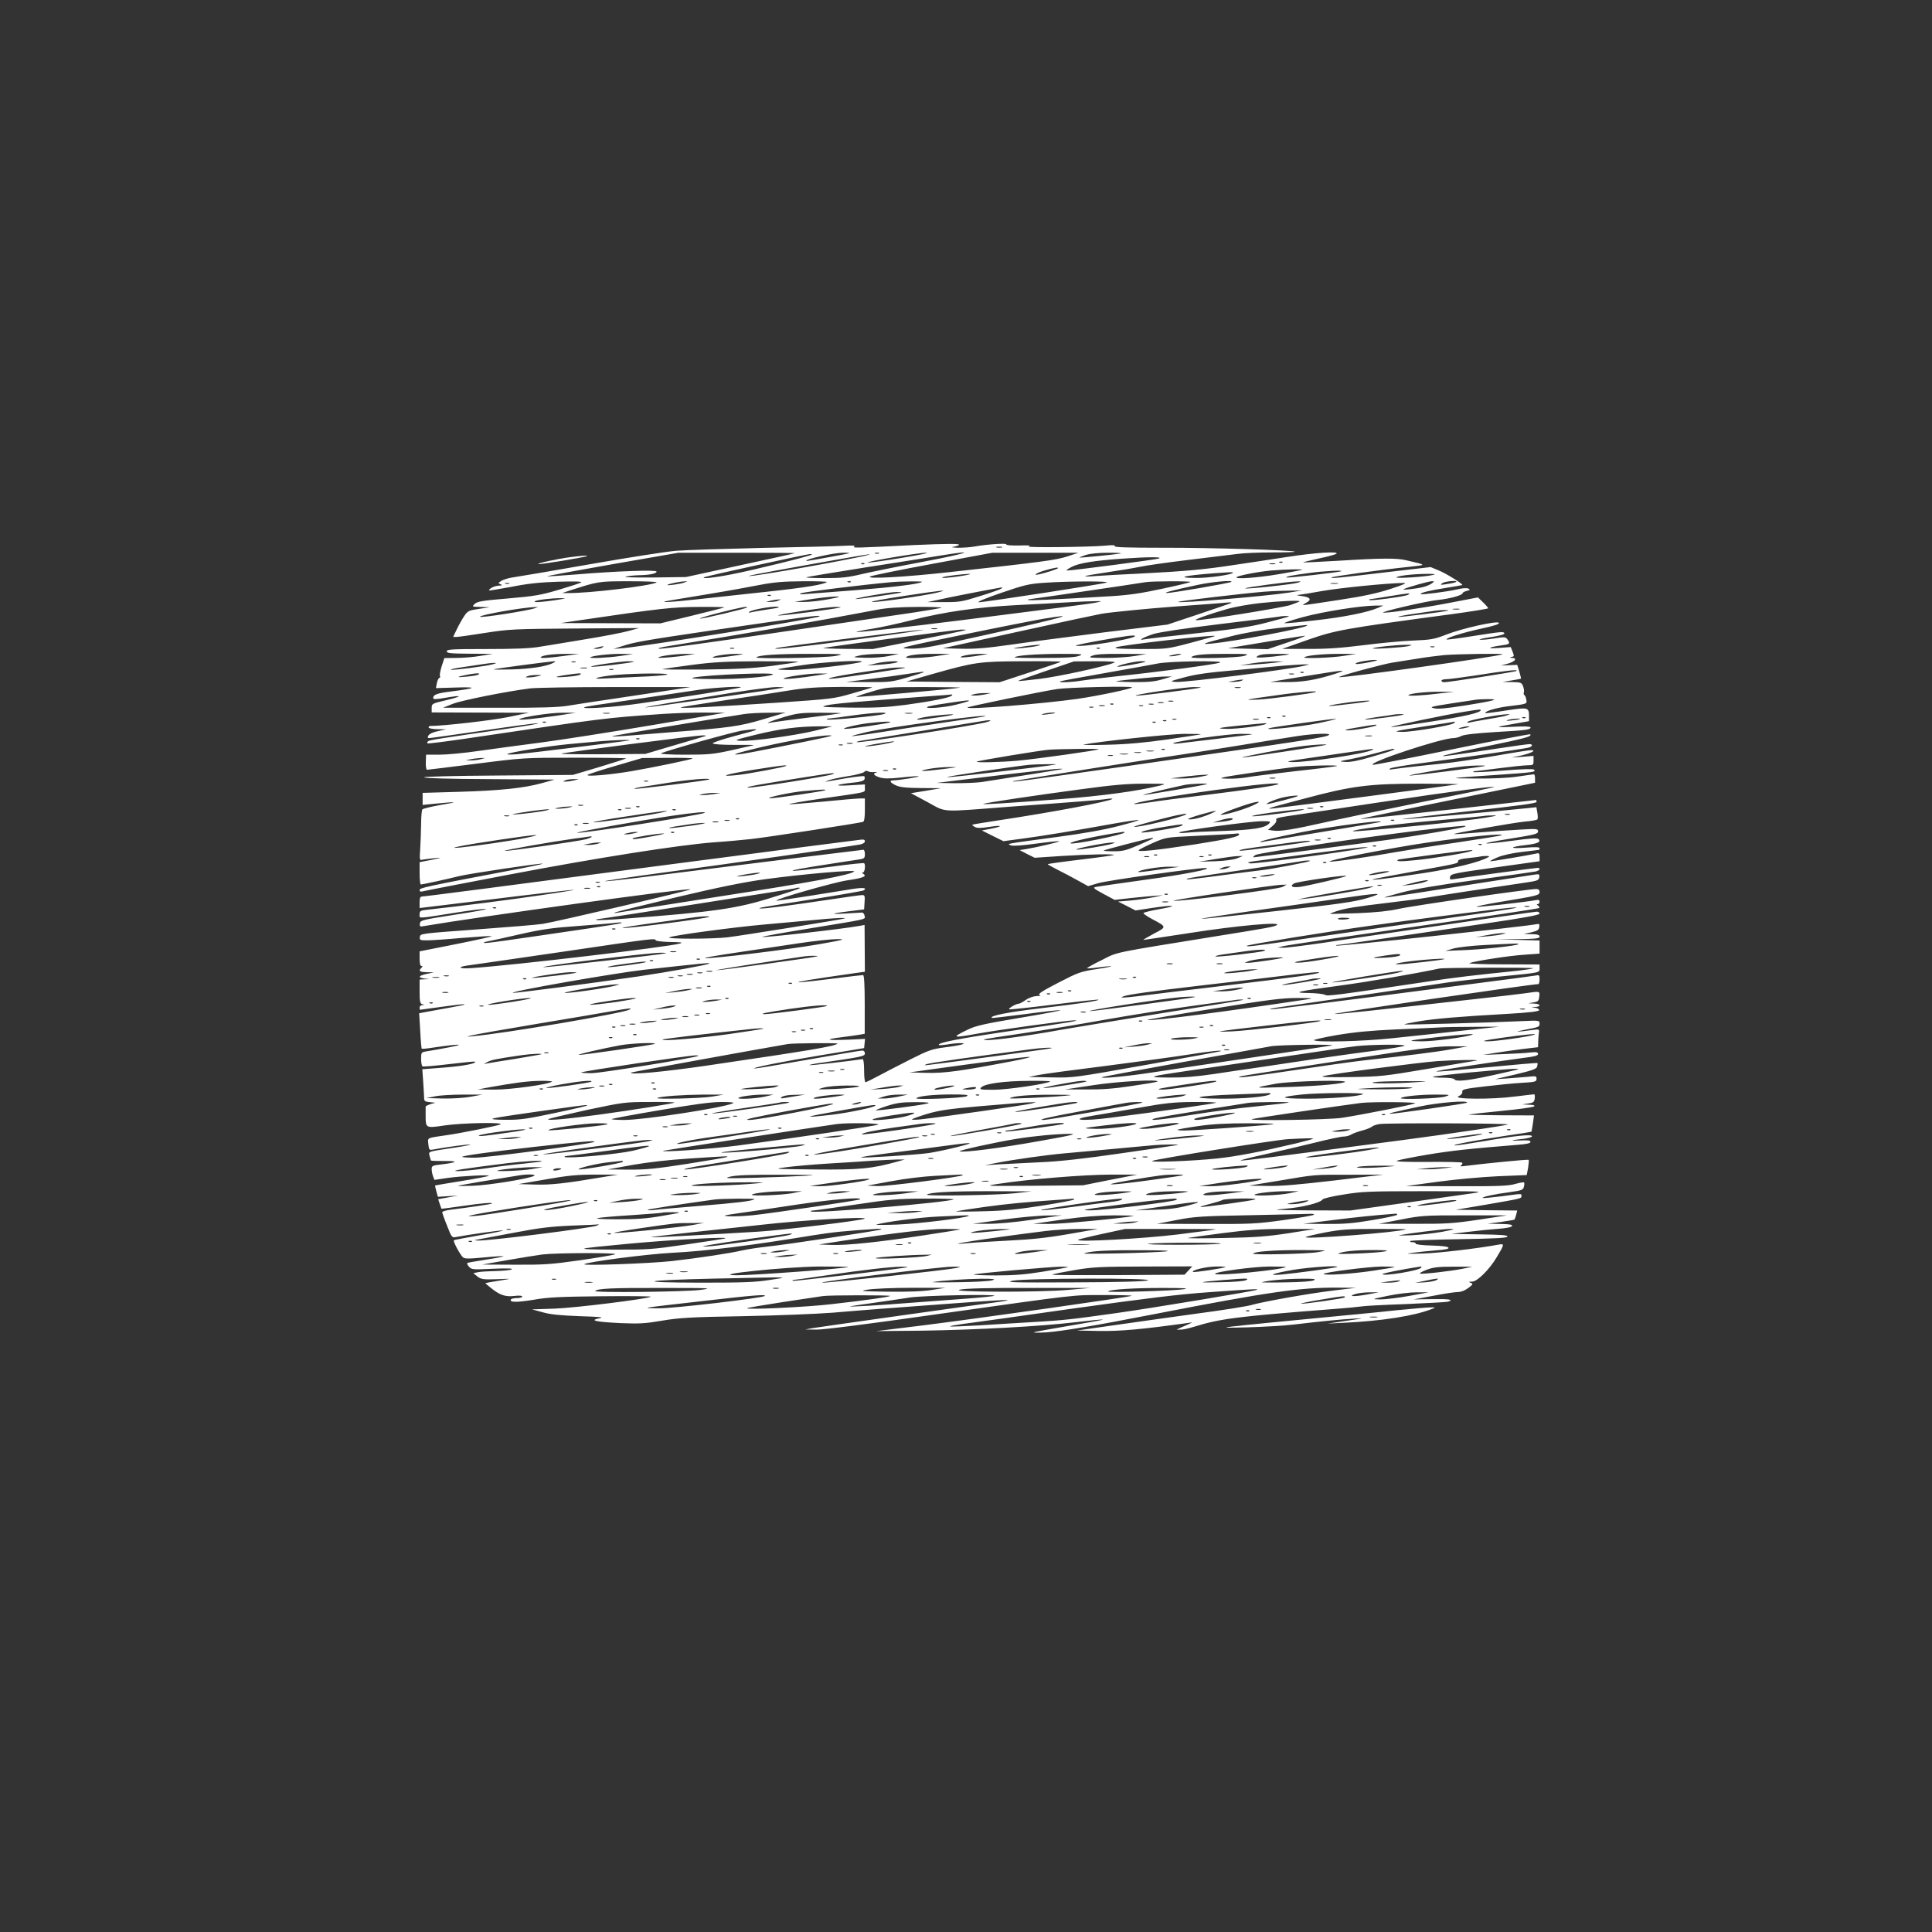 <?xml version="1.0" standalone="no"?>
<!DOCTYPE svg PUBLIC "-//W3C//DTD SVG 20010904//EN"
 "http://www.w3.org/TR/2001/REC-SVG-20010904/DTD/svg10.dtd">
<svg version="1.0" xmlns="http://www.w3.org/2000/svg"
 width="1280pt" height="1280pt" viewBox="0 0 1280 1280"
 preserveAspectRatio="xMidYMid meet">
<rect x="0" y="0" width="1280" height="1280" fill="#333333" stroke="none"/>
<g transform="translate(0,1280) scale(0.1,-0.1)"
fill="#ffffff" stroke="none">
<path d="M6060 9189 c-397 -20 -415 -20 -400 -10 10 7 -12 8 -70 5 -47 -3
-290 -9 -540 -14 -250 -6 -507 -14 -570 -19 -63 -5 -320 -45 -570 -89 -250
-44 -480 -83 -510 -87 -30 -4 -65 -15 -78 -23 -23 -15 -23 -16 -6 -23 15 -6
13 -8 -11 -9 -27 -1 -65 -19 -65 -32 0 -2 66 9 148 24 110 22 188 30 312 34
107 3 160 2 150 -5 -8 -5 -76 -27 -150 -49 -118 -35 -160 -42 -335 -57 -169
-14 -203 -20 -220 -36 -19 -19 -19 -19 40 -20 l60 -2 -72 -11 c-67 -10 -75
-14 -97 -47 -13 -19 -35 -58 -49 -87 l-25 -52 21 0 c12 0 99 12 192 27 160 25
194 26 595 29 l425 3 -70 -19 c-38 -11 -167 -36 -285 -55 -118 -20 -255 -42
-304 -50 -63 -11 -168 -15 -353 -15 -227 0 -263 -2 -263 -15 0 -13 24 -15 153
-16 l152 -1 -80 -13 c-44 -8 -116 -14 -161 -14 l-80 -1 -18 -55 c-9 -30 -15
-59 -11 -64 3 -5 1 -11 -5 -13 -5 -1 -12 -17 -16 -35 l-6 -32 133 4 c147 5
136 -5 -31 -26 -96 -12 -120 -21 -120 -44 0 -9 18 -9 81 2 115 20 118 11 5
-16 -94 -22 -96 -23 -96 -52 l0 -29 323 -1 322 -1 -140 -29 c-108 -22 -420
-58 -517 -59 -5 0 -8 -4 -8 -10 0 -5 26 -11 58 -11 l57 -1 -53 -12 c-31 -6
-57 -18 -63 -28 -8 -14 -6 -18 6 -18 9 0 169 23 357 50 188 28 351 50 362 48
12 -2 -80 -18 -204 -36 -450 -65 -515 -75 -524 -83 -5 -5 -7 -11 -4 -14 2 -3
112 11 244 30 952 141 919 137 1315 165 81 5 207 10 280 9 l134 -1 -495 -84
c-272 -46 -601 -97 -730 -114 -129 -17 -313 -41 -408 -55 -95 -14 -212 -25
-261 -25 l-88 0 -2 -50 c-1 -27 3 -50 8 -50 5 0 152 18 326 40 314 40 320 40
658 40 187 0 338 -2 336 -5 -3 -2 -83 -28 -179 -57 l-175 -52 -492 -4 c-301
-2 -493 -7 -493 -12 0 -6 169 -11 433 -12 l432 -3 -83 -23 c-122 -34 -280 -50
-551 -58 l-241 -7 0 -40 0 -40 68 7 c158 16 180 14 62 -5 -69 -12 -128 -26
-132 -32 -4 -7 -8 -50 -8 -97 -1 -47 -3 -120 -6 -163 -5 -73 -4 -78 13 -73 10
2 45 7 78 10 59 5 59 5 -17 -11 l-78 -15 0 -74 c0 -41 4 -74 8 -74 11 0 186
38 252 55 62 16 550 89 556 83 2 -2 -85 -21 -194 -41 -588 -112 -622 -119
-622 -134 0 -9 6 -12 18 -9 9 3 267 53 572 111 582 111 1133 198 1367 215 76
5 183 15 238 21 103 11 720 106 743 114 8 3 12 29 12 80 l0 75 -32 0 c-17 0
-127 -9 -245 -21 -118 -11 -219 -19 -225 -17 -6 2 90 19 213 37 315 45 289 39
289 68 l0 26 -102 -6 c-112 -7 -94 6 25 18 46 4 70 12 74 21 3 8 3 18 -1 21
-3 3 -52 -2 -108 -11 -57 -10 -114 -20 -128 -22 l-25 -4 24 10 c13 6 69 18
125 27 55 8 106 22 112 29 6 8 15 9 24 4 7 -4 27 -7 44 -5 17 1 23 0 14 -2
-28 -7 -21 -20 18 -33 28 -9 62 -10 146 -1 61 7 112 10 115 8 4 -5 -135 -27
-167 -27 -31 0 -24 -15 15 -33 28 -13 66 -17 168 -18 l132 -1 -100 -17 -100
-16 110 -59 c129 -70 74 -67 540 -31 182 13 393 29 470 35 77 6 158 13 180 17
22 3 38 3 35 0 -15 -16 -390 -87 -754 -142 -94 -14 -172 -27 -174 -29 -2 -3 6
-9 17 -15 15 -8 40 -8 91 0 90 14 102 6 18 -11 l-63 -12 72 -36 71 -35 134 18
c134 18 341 52 607 100 80 14 149 24 154 22 6 -2 -55 -20 -134 -40 -95 -25
-232 -49 -404 -72 -143 -19 -276 -37 -295 -41 -32 -6 -33 -7 -12 -15 14 -5 76
-1 168 12 81 11 148 18 151 15 4 -4 -144 -39 -222 -52 l-40 -6 50 -26 50 -25
180 12 c181 11 352 15 344 6 -3 -2 -101 -16 -219 -30 -118 -14 -216 -28 -218
-30 -2 -2 28 -19 66 -38 39 -19 100 -52 136 -72 l65 -36 68 20 c61 18 659 102
708 100 65 -3 -140 -43 -399 -78 -165 -23 -312 -44 -326 -47 -21 -5 -16 -10
50 -46 l75 -40 105 12 c58 6 130 13 160 15 l55 4 -65 -14 c-36 -7 -103 -17
-149 -21 l-84 -7 58 -29 58 -30 112 17 c144 22 182 15 48 -8 -57 -10 -105 -22
-107 -26 -3 -4 23 -22 57 -40 98 -52 98 -52 13 -96 -41 -22 -73 -41 -72 -42 1
-1 141 20 311 46 304 48 612 76 574 52 -17 -11 -65 -20 -384 -71 -723 -117
-665 -105 -776 -161 -56 -27 -99 -52 -97 -54 2 -2 33 0 68 5 36 5 76 9 90 9
14 -1 -27 -9 -91 -19 -111 -17 -124 -22 -258 -91 -106 -55 -137 -75 -124 -81
12 -4 7 -7 -18 -7 -21 -1 -52 -11 -73 -26 -20 -14 -41 -25 -47 -25 -18 0 -74
-33 -62 -37 6 -2 140 12 298 32 158 20 289 34 292 32 7 -7 -103 -24 -382 -57
-219 -26 -341 -50 -324 -64 2 -2 101 10 219 25 118 16 224 28 235 26 11 -1
-108 -24 -265 -50 -234 -39 -296 -53 -345 -77 -114 -55 -108 -59 56 -29 136
25 602 89 646 89 53 0 -36 -15 -412 -69 -360 -53 -500 -80 -484 -95 2 -2 27 0
54 4 28 5 66 9 85 9 58 0 7 -15 -100 -28 -85 -11 -108 -19 -225 -78 -71 -36
-166 -85 -211 -109 -45 -24 -85 -44 -90 -44 -5 0 -9 35 -9 77 0 47 -4 77 -10
76 -92 -14 -348 -43 -352 -40 -2 3 33 10 79 16 270 39 288 43 288 62 0 11 -7
19 -17 19 -10 0 -171 -27 -357 -60 -187 -33 -347 -60 -355 -59 -36 2 173 44
439 88 l285 47 3 30 3 31 -108 -5 c-147 -6 -169 1 -48 16 55 7 112 15 127 18
l27 5 0 195 c0 133 -4 194 -11 194 -6 0 -101 -11 -211 -25 -110 -14 -207 -24
-216 -23 -14 3 74 18 367 60 l72 10 -1 155 -1 155 -32 -6 c-112 -21 -655 -82
-646 -73 3 3 145 29 315 56 396 65 367 58 363 84 -2 12 -10 22 -18 21 -220
-14 -241 -11 -75 10 l90 11 3 48 c3 41 1 47 -16 47 -11 0 -111 -14 -223 -31
-275 -41 -418 -59 -448 -58 -35 2 -3 7 361 64 169 27 313 52 320 56 26 16 -3
20 -69 10 -37 -6 -167 -27 -287 -46 -121 -19 -221 -34 -222 -32 -10 10 376
120 466 134 109 16 136 27 110 43 -10 7 -11 10 -2 10 11 0 18 51 7 61 -2 3
-100 -7 -217 -23 -332 -43 -346 -33 -23 16 94 15 187 29 208 32 33 5 37 9 37
35 0 16 -4 29 -10 29 -8 0 -774 -95 -1498 -186 -112 -14 -208 -24 -214 -22 -5
2 185 30 424 62 369 49 1162 163 1266 181 19 4 32 12 32 21 0 12 -9 14 -42 9
-24 -3 -196 -25 -383 -49 -187 -25 -497 -65 -690 -90 -1427 -187 -1807 -236
-1820 -236 -11 0 -15 -11 -15 -38 l0 -38 108 13 c963 118 1107 133 702 73
-223 -33 -529 -72 -757 -97 -48 -5 -53 -8 -53 -31 0 -29 -24 -30 249 13 90 14
176 25 190 23 14 -2 -77 -19 -204 -38 -219 -34 -230 -37 -233 -58 -3 -21 0
-23 30 -17 364 62 1753 254 1763 243 6 -6 -904 -218 -980 -229 -38 -6 -236
-22 -440 -37 -367 -27 -370 -27 -373 -49 -3 -21 0 -23 48 -23 28 0 132 7 231
16 99 8 187 14 196 12 9 -2 -95 -25 -230 -52 l-247 -49 0 -48 c0 -32 4 -49 12
-49 9 0 9 -3 0 -12 -21 -21 -13 -28 36 -29 l47 -1 -47 -10 c-56 -12 -62 -25
-15 -31 l32 -4 -32 -1 -33 -2 0 -79 c0 -67 3 -80 18 -84 16 -4 16 -5 0 -6 -10
0 -18 -8 -18 -16 0 -8 1 -15 3 -15 1 0 67 9 146 20 79 11 146 19 148 16 2 -2
-11 -6 -29 -9 -18 -4 -87 -16 -152 -28 l-119 -22 7 -115 c3 -64 8 -117 10
-120 3 -2 35 1 73 7 107 16 173 23 173 18 0 -4 -91 -22 -217 -43 -31 -5 -33
-7 -33 -49 0 -24 4 -46 9 -50 5 -3 85 4 177 15 92 11 169 19 171 16 12 -12
-79 -29 -206 -39 l-143 -11 6 -86 c3 -47 6 -95 6 -107 0 -18 7 -22 38 -25 l37
-4 -33 -9 c-17 -6 -32 -13 -32 -17 0 -5 0 -32 0 -60 0 -83 0 -83 128 -64 115
17 404 22 366 6 -25 -10 -253 -56 -349 -70 -143 -21 -131 -15 -127 -61 4 -37
6 -40 31 -35 75 15 243 37 247 33 3 -2 -46 -12 -108 -21 -178 -27 -169 -23
-162 -54 4 -15 8 -29 10 -31 2 -2 43 -3 91 -3 96 1 83 -10 -26 -23 -55 -6 -61
-9 -61 -30 0 -13 4 -35 9 -48 l9 -24 89 13 c95 13 289 23 270 13 -7 -3 -88
-19 -182 -34 -93 -15 -171 -28 -172 -29 -1 -1 2 -19 8 -39 l10 -36 67 4 67 4
-66 -12 -66 -12 10 -30 c5 -16 11 -31 12 -33 1 -1 64 7 139 18 130 19 204 25
195 16 -4 -4 -154 -26 -276 -41 -29 -4 -53 -11 -53 -16 0 -6 14 -46 32 -90 29
-75 33 -80 57 -75 82 16 303 47 313 44 6 -2 -63 -17 -153 -32 -90 -16 -167
-30 -172 -33 -7 -4 35 -86 59 -112 10 -11 33 -12 139 -2 70 7 129 10 131 8 3
-2 -48 -12 -113 -22 -65 -10 -122 -20 -126 -22 -5 -3 0 -14 10 -25 17 -20 26
-20 158 -14 93 4 135 3 125 -4 -8 -5 -55 -10 -105 -11 -49 -1 -103 -4 -120 -8
l-29 -6 27 -22 c25 -19 37 -21 130 -18 99 4 100 4 37 -6 -36 -6 -76 -13 -90
-15 l-25 -6 35 -29 c60 -49 97 -62 157 -55 33 4 53 2 53 -4 0 -5 -15 -10 -34
-10 -19 0 -37 -4 -41 -9 -12 -20 38 -21 152 -2 98 17 175 20 450 23 183 2 329
0 325 -3 -17 -14 -499 -74 -637 -79 l-150 -5 70 -19 c51 -15 117 -21 245 -26
139 -4 166 -8 131 -14 -70 -14 -24 -24 141 -32 122 -5 162 -3 273 16 112 19
186 24 535 30 223 4 491 15 595 23 105 9 255 21 335 27 80 6 297 22 484 36
186 14 340 23 342 21 3 -2 -19 -7 -48 -11 -111 -14 -1195 -167 -1243 -175
l-50 -9 74 -1 c45 -1 345 37 785 100 965 136 905 129 1120 129 104 0 187 -2
184 -5 -7 -7 -1000 -148 -1383 -196 l-310 -38 300 3 c362 5 799 29 1029 57 92
11 170 19 172 16 2 -2 -99 -20 -224 -41 -125 -21 -229 -40 -232 -43 -3 -3 36
-3 85 0 104 8 309 42 720 122 750 146 961 176 1210 174 l120 -1 -150 -18
c-166 -20 -462 -73 -540 -95 -27 -9 -198 -36 -380 -60 -181 -25 -431 -60 -555
-78 l-225 -32 149 -3 c137 -2 277 10 586 53 38 6 42 8 -45 -30 l-30 -14 26 0
c15 -1 55 8 90 19 175 54 282 67 894 115 110 8 209 18 220 20 11 3 139 10 285
15 146 6 273 13 283 16 43 13 8 19 -105 17 l-123 -2 130 24 c72 14 145 25 164
25 21 0 47 10 69 27 32 24 33 27 16 34 -16 6 -14 8 10 8 34 1 114 80 163 163
49 81 51 89 17 83 -146 -27 -403 -57 -509 -60 -109 -3 -120 -2 -65 5 36 5 105
12 153 16 60 4 87 10 84 17 -2 8 -41 13 -110 15 -60 1 -107 7 -107 12 0 6 -10
10 -22 10 -12 0 -18 3 -14 8 4 4 150 9 323 12 238 4 317 8 320 17 4 10 -40 13
-184 15 l-188 3 115 14 c63 8 153 17 199 20 54 4 86 11 89 19 3 9 -18 12 -80
13 l-83 2 87 11 c48 7 89 14 92 16 2 3 7 17 11 32 l7 28 -203 2 -204 3 195 33
c242 42 240 41 240 58 0 17 9 17 -134 -2 -65 -8 -120 -13 -123 -11 -6 7 76 25
175 38 84 12 93 15 98 36 4 13 4 26 1 29 -3 3 -29 -2 -58 -10 -44 -13 -110
-16 -388 -15 l-336 1 207 28 c116 16 293 32 400 37 l193 8 9 48 c4 26 6 50 4
53 -4 4 -298 -25 -423 -41 -28 -4 -35 -2 -25 4 8 6 11 13 7 18 -4 4 -108 6
-230 5 -146 -1 -215 2 -202 8 11 5 101 23 201 40 157 26 271 39 607 66 53 4
77 10 77 19 0 9 -17 12 -67 9 -77 -4 -67 2 20 11 31 4 57 11 57 17 0 15 -109
4 -315 -32 -94 -16 -181 -29 -195 -29 -37 2 141 35 334 64 93 13 170 26 172
27 1 2 6 27 10 56 l7 52 -224 1 c-123 1 -217 3 -209 5 8 2 107 13 219 24 113
11 209 24 215 30 7 7 -4 10 -34 11 l-45 2 40 6 c34 5 40 10 43 34 2 15 0 27
-4 27 -5 0 -62 -7 -129 -15 -149 -20 -417 -18 -372 2 18 8 27 19 25 30 -3 15
16 20 147 35 83 10 194 21 248 24 89 5 97 8 97 26 0 19 -4 20 -57 14 -32 -3
-94 -8 -138 -11 l-80 -5 137 32 c113 27 138 36 142 52 3 11 4 22 2 23 -2 2
-146 -10 -321 -27 -438 -42 -453 -40 -100 14 127 19 274 40 328 47 74 9 97 15
97 26 0 12 -10 14 -52 10 -29 -4 -111 -8 -183 -11 l-130 -5 80 13 c44 7 126
19 183 26 l102 12 1 32 c0 17 2 44 4 60 4 28 4 28 -41 22 -103 -14 -133 -14
-59 0 105 20 105 20 105 44 0 19 -4 20 -112 15 -215 -10 -781 -26 -784 -22 -2
2 40 11 94 20 106 18 269 32 591 50 139 8 206 16 208 24 2 6 -8 13 -24 16
l-28 4 28 2 c41 2 33 21 -10 22 l-38 2 35 6 c31 5 35 10 38 39 4 36 6 36 -88
22 -36 -5 -186 -23 -335 -39 -697 -78 -919 -102 -934 -99 -20 4 1304 198 1351
198 4 0 8 14 8 31 0 30 -2 31 -32 25 -18 -3 -188 -26 -378 -50 -1002 -131
-1364 -176 -1374 -173 -6 2 9 6 34 10 62 9 477 69 765 112 132 19 299 44 370
55 72 10 229 28 350 40 276 27 265 25 265 55 l0 25 -242 1 c-134 0 -234 4
-223 8 36 14 267 50 368 56 l97 7 0 44 0 43 -142 4 -143 3 143 2 c119 2 142 4
142 17 0 11 -13 15 -52 16 l-53 1 50 11 c41 10 51 16 53 36 3 20 1 22 -25 17
-76 -15 -1315 -148 -1321 -141 -3 3 3 5 14 5 10 0 152 20 314 44 162 24 458
68 658 97 260 38 362 57 362 66 0 7 -8 13 -18 13 -16 0 -344 -48 -1002 -145
-91 -13 -272 -40 -403 -60 -131 -19 -255 -35 -275 -34 l-37 1 35 9 c19 6 407
63 862 128 456 65 831 121 835 125 4 4 1 11 -7 16 -10 7 -11 10 -2 10 6 0 12
7 12 16 0 12 -7 14 -27 10 -63 -12 -374 -47 -390 -44 -10 2 59 16 152 32 254
42 265 44 265 67 0 13 -7 19 -23 19 -50 0 -827 -112 -912 -132 -62 -14 -147
-23 -270 -28 -99 -3 -181 -6 -183 -4 -2 1 18 9 45 18 57 18 121 29 349 56 94
11 209 26 255 34 74 13 401 63 649 99 76 11 85 15 88 35 3 21 0 22 -35 17 -54
-8 -509 -79 -768 -120 -120 -19 -220 -33 -222 -31 -2 1 51 17 117 34 79 21
245 49 487 82 203 28 380 53 396 56 28 6 38 24 13 24 -14 0 -507 -66 -557 -75
-22 -3 -26 -1 -22 15 6 22 19 24 356 71 l237 33 0 28 c0 24 -3 28 -22 23 -48
-11 -303 -54 -306 -51 -1 2 21 14 50 26 32 14 97 28 163 36 61 7 111 13 113
14 1 0 2 5 2 11 0 7 -29 8 -92 3 -111 -8 -112 4 -2 17 81 9 106 21 87 40 -8 8
-55 5 -172 -11 -224 -30 -234 -21 -13 14 161 26 182 31 182 48 0 17 -7 18
-112 12 -62 -3 -187 -12 -278 -19 -90 -8 -166 -13 -167 -11 -6 5 397 76 471
83 42 3 79 10 82 15 3 5 3 25 -1 45 l-6 35 -57 -6 c-238 -25 -818 -76 -831
-74 -9 2 188 26 437 53 333 37 452 53 452 62 0 7 -1 13 -3 13 -2 0 -264 -29
-582 -65 -319 -35 -580 -63 -582 -61 -2 1 133 30 299 64 167 34 428 88 581
119 l277 57 0 28 c0 15 -3 28 -7 28 -5 0 -53 -7 -108 -15 -60 -9 -168 -14
-270 -13 -204 1 -198 2 115 23 263 18 279 20 263 36 -6 6 -75 4 -202 -6 -107
-9 -196 -13 -199 -10 -3 3 -1 5 4 5 5 0 79 9 164 20 85 11 172 20 193 20 35 0
37 2 37 31 l0 31 -72 -6 -73 -5 65 14 c67 16 102 35 63 35 -12 0 -122 -17
-245 -39 -123 -21 -277 -44 -343 -50 -127 -13 -267 -28 -325 -37 -26 -4 -31
-3 -19 5 9 6 106 22 215 36 212 28 651 91 697 101 30 6 37 24 9 24 -10 0 -119
-15 -243 -34 -428 -65 -437 -61 -44 19 259 53 307 66 293 80 -2 3 -236 -42
-518 -100 -282 -58 -518 -104 -524 -102 -40 13 453 177 534 177 14 0 37 6 52
14 17 9 96 18 225 26 208 12 233 15 233 31 0 6 -41 8 -112 4 -130 -6 -130 -3
5 20 l97 17 0 31 c0 61 -4 62 -151 40 -74 -12 -136 -19 -137 -18 -12 11 68 35
144 45 134 16 132 16 126 45 -2 14 -8 28 -13 30 -4 3 -6 11 -3 19 3 7 0 25 -5
39 -10 25 -15 27 -73 28 l-63 1 60 10 c33 5 61 11 62 12 1 1 -4 22 -11 46
l-14 45 -53 -2 -54 -2 44 12 c49 14 66 36 29 38 -17 1 -18 3 -5 6 20 5 20 4 7
39 l-11 27 -82 -6 c-83 -6 -68 5 26 18 50 7 54 11 34 39 -12 17 -19 17 -88 6
-42 -7 -84 -10 -95 -8 -10 2 23 10 74 17 58 9 91 18 89 25 -5 13 -17 12 -221
-20 -87 -14 -160 -23 -162 -21 -9 9 108 46 229 72 88 19 125 31 117 39 -14 14
-243 -37 -350 -79 -77 -30 -98 -34 -220 -39 -74 -3 -223 -17 -330 -31 -145
-18 -238 -25 -365 -24 l-170 0 170 60 c184 64 236 74 953 170 133 18 242 36
242 39 0 3 -15 21 -34 39 l-34 33 -188 -36 c-188 -36 -399 -67 -438 -65 -37 2
286 77 359 84 75 7 165 31 165 45 0 4 12 11 27 15 22 5 25 8 12 15 -9 6 -39 4
-75 -5 -66 -15 -236 -37 -241 -31 -8 8 63 25 167 41 57 9 106 18 108 19 6 7
-109 78 -159 98 l-51 21 -266 -31 c-335 -40 -399 -46 -391 -38 7 7 310 49 509
70 126 14 127 11 -13 44 -62 15 -160 15 -447 -3 -129 -7 -236 -13 -237 -11 -1
1 46 13 105 26 59 12 111 27 116 31 20 18 -139 8 -326 -21 -106 -16 -267 -41
-358 -54 -189 -29 -320 -41 -615 -56 -115 -5 -246 -13 -290 -16 -44 -4 -78 -4
-75 -1 3 3 73 15 155 27 83 12 177 28 210 35 33 8 175 28 315 45 140 17 288
35 328 40 40 6 144 10 229 10 86 0 154 2 152 5 -11 10 -563 27 -872 26 -229 0
-326 3 -321 10 4 8 -15 9 -62 4 -111 -10 -543 -14 -509 -5 21 6 2 8 -62 6 -54
-1 -89 2 -86 7 6 10 -129 1 -211 -14 -27 -5 -76 -8 -110 -8 -33 1 -47 4 -31 6
17 3 34 8 39 13 9 9 -89 8 -294 -1z m578 -16 c-10 -2 -26 -2 -35 0 -10 3 -2 5
17 5 19 0 27 -2 18 -5z m-1373 -38 c-5 -3 -170 -39 -365 -81 l-355 -77 -215
-3 c-122 -1 -202 1 -185 6 17 4 55 8 86 9 72 1 119 11 119 24 0 13 -272 3
-535 -19 -103 -8 -189 -14 -190 -12 -2 2 193 38 433 80 l437 76 390 0 c215 0
386 -1 380 -3z m235 -25 c-85 -16 -156 -28 -158 -26 -10 11 183 54 243 54 67
0 62 -1 -85 -28z m323 23 c-7 -2 -19 -2 -25 0 -7 3 -2 5 12 5 14 0 19 -2 13
-5z m152 -29 c-115 -19 -217 -33 -225 -31 -25 4 332 65 385 65 28 0 -43 -15
-160 -34z m150 -24 c-170 -32 -358 -70 -417 -84 -88 -21 -132 -26 -240 -26
-72 0 -129 2 -126 5 2 3 180 32 394 66 214 33 439 69 499 79 252 41 177 14
-110 -40z m945 33 c-76 -24 -156 -35 -775 -103 -305 -34 -565 -48 -529 -29 11
6 198 44 415 84 l394 73 285 0 285 0 -75 -25z m355 20 c-39 -7 -270 -30 -274
-27 -2 1 19 9 45 18 31 9 87 14 149 14 55 0 91 -2 80 -5z m-2046 -7 c-9 -10
-400 -106 -527 -130 -119 -24 -220 -34 -182 -19 21 9 670 150 694 152 11 0 17
-1 15 -3z m286 -22 c-286 -58 -773 -139 -695 -117 35 10 767 141 790 141 14 0
-29 -11 -95 -24z m2010 -5 c-28 -8 -577 -80 -607 -79 -7 1 7 11 32 24 49 26
152 42 340 55 169 12 273 12 235 0z m822 -25 c-3 -3 -12 -4 -19 -1 -8 3 -5 6
6 6 11 1 17 -2 13 -5z m-2770 -10 c-3 -3 -12 -4 -19 -1 -8 3 -5 6 6 6 11 1 17
-2 13 -5z m2721 -1 c-10 -2 -26 -2 -35 0 -10 3 -2 5 17 5 19 0 27 -2 18 -5z
m-1438 -27 c0 -5 -80 -31 -125 -41 -52 -11 -14 12 45 28 59 16 80 20 80 13z
m1615 -12 c-5 -2 -77 -15 -158 -29 -136 -23 -289 -34 -274 -19 11 11 140 36
227 44 93 8 221 11 205 4z m260 -9 c-19 -7 -357 -46 -362 -41 -6 6 38 15 153
30 90 13 233 20 209 11z m-716 -10 c-15 -14 -164 -35 -247 -34 -165 1 -43 22
227 38 13 0 22 -1 20 -4z m-1794 -20 c-79 -13 -151 -18 -129 -9 17 7 134 21
174 22 19 0 -1 -6 -45 -13z m3115 5 c-49 -12 -247 -24 -238 -15 10 11 111 22
198 23 61 0 68 -2 40 -8z m-5140 -49 c-43 -23 -455 -73 -588 -70 l-37 0 45 15
c195 63 194 63 400 63 108 0 188 -3 180 -8z m185 0 c-25 -10 -120 -23 -113
-16 6 7 85 23 113 23 l20 1 -20 -8z m943 3 c-17 -16 -142 -37 -393 -64 -154
-17 -361 -39 -460 -50 -188 -21 -284 -25 -185 -8 30 5 150 25 265 44 116 19
264 46 330 59 94 18 155 23 284 24 90 1 162 -2 159 -5z m159 0 c-3 -3 -12 -4
-19 -1 -8 3 -5 6 6 6 11 1 17 -2 13 -5z m471 1 c-13 -14 -196 -36 -438 -55
-146 -11 -292 -22 -325 -25 -45 -4 -54 -3 -37 5 19 8 393 54 597 73 66 6 209
7 203 2z m1222 -5 c-32 -11 -806 -130 -845 -130 -18 0 43 26 145 61 158 54
186 61 290 68 160 11 442 12 410 1z m557 4 c-3 -3 -88 -24 -189 -45 -137 -30
-222 -42 -338 -49 -391 -23 -543 -30 -548 -25 -3 3 1 5 8 5 10 0 680 98 770
113 40 7 304 8 297 1z m271 1 c-8 -8 -398 -75 -428 -74 -27 1 34 17 205 54 99
21 237 33 223 20z m442 -5 c-33 -11 -333 -44 -350 -38 -14 4 294 46 345 46 29
0 29 0 5 -8z m885 -6 c-11 -8 -35 -18 -55 -23 -45 -12 -150 -23 -130 -14 31
14 166 52 185 52 20 0 20 0 0 -15z m163 11 c-3 -3 -29 -10 -59 -14 -46 -8 -51
-7 -34 5 17 13 105 21 93 9z m-6275 -12 c-7 -2 -19 -2 -25 0 -7 3 -2 5 12 5
14 0 19 -2 13 -5z m5490 0 c-13 -2 -33 -2 -45 0 -13 2 -3 4 22 4 25 0 35 -2
23 -4z m352 -34 c-88 -29 -179 -49 -345 -74 -124 -19 -229 -35 -235 -34 -5 0
3 7 18 15 40 21 29 38 -29 45 -27 3 -39 7 -26 7 13 1 87 13 165 27 122 21 425
51 537 53 24 0 -1 -12 -85 -39z m-2580 2 c-6 -5 -69 -28 -141 -50 -121 -38
-140 -41 -240 -40 l-109 0 145 31 c80 16 190 38 245 48 55 10 102 18 105 19 2
1 0 -3 -5 -8z m-425 -27 c-87 -21 -396 -66 -432 -62 -18 2 75 19 207 39 256
39 313 45 225 23z m2330 0 c-143 -23 -725 -72 -735 -62 -5 5 435 57 574 68 53
4 130 7 171 7 l75 1 -85 -14z m-2570 0 c-32 -8 -284 -44 -299 -43 -32 2 225
47 269 47 25 0 38 -2 30 -4z m3358 -15 c-20 -11 -249 -42 -256 -34 -3 3 1 5 9
6 8 0 64 9 124 19 135 22 146 23 123 9z m-4221 -5 c-3 -3 -12 -4 -19 -1 -8 3
-5 6 6 6 11 1 17 -2 13 -5z m383 -24 c-52 -10 -124 -18 -160 -18 l-65 0 55 10
c97 16 174 25 220 26 34 0 23 -4 -50 -18z m-1810 -6 c-95 -14 -146 -17 -137
-8 9 9 111 21 172 21 42 0 36 -2 -35 -13z m1475 -4 c-11 -5 -33 -8 -50 -8
l-30 0 30 8 c17 4 39 8 50 8 l20 1 -20 -9z m2113 -11 c-33 -8 -280 -40 -898
-118 -358 -45 -692 -83 -696 -78 -2 2 44 12 103 21 60 10 176 35 258 56 224
57 436 87 700 101 127 6 284 15 350 19 66 4 143 7 170 7 49 1 50 1 13 -8z
m1342 7 c0 -2 -28 -13 -62 -25 -58 -18 -577 -102 -623 -100 -23 1 81 39 205
74 47 14 144 31 215 39 129 14 265 20 265 12z m-451 -10 c-2 -2 -98 -35 -214
-74 l-210 -70 -415 -51 c-228 -29 -508 -65 -622 -82 -161 -23 -236 -29 -330
-27 l-122 3 509 112 c281 62 526 114 545 117 67 11 316 35 465 46 83 6 197 15
255 19 58 5 114 9 124 10 11 0 17 -1 15 -3z m971 -33 c-68 -30 -229 -62 -408
-82 -100 -12 -195 -21 -210 -20 -15 0 38 18 118 40 141 38 384 76 485 77 l50
0 -35 -15z m-5585 -2 c-39 -16 -365 -67 -365 -57 0 12 281 62 365 64 l20 1
-20 -8z m1254 5 c-2 -2 -99 -27 -214 -55 l-210 -51 -330 1 -330 1 135 20 c529
78 605 86 779 87 96 1 172 -1 170 -3z m151 0 c0 -7 -300 -78 -312 -74 -6 2 54
20 133 40 140 35 179 42 179 34z m210 0 c0 -2 -37 -9 -82 -15 -46 -7 -92 -15
-103 -18 -11 -3 -17 -2 -13 2 17 18 198 47 198 31z m409 0 c-8 -7 -389 -57
-412 -54 -26 4 308 55 372 57 24 0 42 -1 40 -3z m669 -2 c-4 -3 -80 -16 -170
-30 -89 -13 -500 -73 -912 -134 -412 -61 -765 -110 -785 -108 -24 2 3 9 79 21
417 66 934 156 1360 237 66 13 146 18 264 19 93 1 167 -2 164 -5z m3430 -11
c-10 -2 -28 -2 -40 0 -13 2 -5 4 17 4 22 1 32 -1 23 -4z m-73 -8 c-19 -8 -327
-46 -332 -42 -2 3 47 12 109 21 62 9 124 18 138 20 34 5 97 5 85 1z m-4166
-39 c-13 -13 -1164 -199 -1299 -210 l-65 -5 60 19 c75 25 147 38 575 101 649
95 741 107 729 95z m1171 -107 c-437 -98 -493 -108 -570 -106 -84 2 -82 3 345
91 237 49 477 96 535 106 247 41 144 11 -310 -91z m1939 107 c-2 -2 -65 -20
-140 -39 -110 -29 -197 -43 -465 -72 -181 -19 -340 -38 -354 -41 -47 -10 -6
13 60 35 42 13 195 36 440 66 206 25 382 47 390 49 21 5 74 7 69 2z m120 -61
c-18 -18 -481 -105 -634 -119 -81 -8 -51 3 125 47 89 23 211 44 315 56 210 23
199 22 194 16z m-2451 -22 c-10 -2 -26 -2 -35 0 -10 3 -2 5 17 5 19 0 27 -2
18 -5z m-483 -63 c-380 -52 -632 -79 -583 -64 29 9 932 122 973 122 22 0 -153
-26 -390 -58z m674 56 c-2 -2 -142 -32 -310 -65 l-306 -61 -174 1 c-96 1 -165
4 -154 6 41 9 881 121 914 122 19 0 32 -1 30 -3z m1121 -40 c0 -19 -354 -76
-392 -64 -7 3 67 18 163 35 168 30 229 38 229 29z m529 0 c-2 -2 -75 -22 -161
-45 -155 -41 -158 -41 -335 -41 -130 1 -173 3 -160 11 25 14 670 88 656 75z
m483 -42 l-133 -45 -132 3 -132 3 70 12 c229 39 423 70 440 71 11 0 -40 -20
-113 -44z m-1662 -24 c-38 -9 -175 -22 -150 -14 22 6 131 22 160 22 18 0 16
-2 -10 -8z m2460 -1 c-38 -9 -251 -22 -235 -14 16 8 153 22 215 23 51 0 53 -1
20 -9z m-5340 -9 c-8 -5 -26 -9 -40 -9 -23 1 -23 2 5 9 43 11 52 11 35 0z
m5513 3 c-7 -2 -19 -2 -25 0 -7 3 -2 5 12 5 14 0 19 -2 13 -5z m-4640 -10 c-7
-2 -19 -2 -25 0 -7 3 -2 5 12 5 14 0 19 -2 13 -5z m2424 1 c-3 -3 -12 -4 -19
-1 -8 3 -5 6 6 6 11 1 17 -2 13 -5z m-3552 -50 c-113 -15 -161 -17 -152 -7 13
12 82 21 167 21 l85 0 -100 -14z m375 0 c-84 -12 -208 -18 -199 -9 11 10 119
23 199 23 l85 -1 -85 -13z m448 6 c-74 -13 -204 -23 -197 -16 9 10 117 24 184
24 l60 0 -47 -8z m332 0 c-79 -13 -175 -22 -169 -15 11 10 93 23 154 23 60 0
60 0 15 -8z m645 -6 c-66 -12 -535 -21 -524 -9 15 15 141 23 354 23 228 0 236
-1 170 -14z m355 0 c-37 -8 -103 -13 -155 -12 -89 3 -90 3 -45 14 25 7 95 12
155 12 l110 0 -65 -14z m325 1 c-83 -14 -223 -20 -212 -9 14 14 79 22 182 22
l110 0 -80 -13z m290 5 c-64 -12 -148 -20 -141 -13 10 10 77 21 131 21 l50 0
-40 -8z m645 -5 c-25 -10 -93 -14 -234 -14 -110 -1 -197 1 -194 4 12 13 142
22 298 23 149 0 162 -1 130 -13z m370 -1 c-41 -7 -129 -13 -195 -13 -110 1
-117 2 -90 14 22 10 75 14 195 13 l165 -1 -75 -13z m290 6 c-14 -4 -36 -8 -50
-8 -22 0 -22 1 5 8 17 4 39 8 50 8 16 0 15 -2 -5 -8z m435 -5 c-40 -14 -365
-21 -352 -9 15 16 84 22 232 22 146 0 157 -1 120 -13z m270 5 c-110 -16 -200
-21 -190 -12 16 16 44 20 145 20 79 0 87 -2 45 -8z m390 -5 c-77 -13 -274 -20
-264 -10 12 12 123 23 229 23 l115 0 -80 -13z m1050 10 c-49 -18 -1073 -161
-1083 -151 -6 6 289 86 353 96 39 6 112 18 164 26 51 9 132 19 180 24 87 7
404 12 386 5z m-875 -51 c-69 -14 -107 -17 -98 -9 8 9 89 23 128 23 25 0 17
-4 -30 -14z m-5411 -4 c-42 -24 -144 -41 -274 -45 -77 -2 -132 -2 -123 1 16 5
365 51 398 53 12 0 12 -1 -1 -9z m144 3 c-7 -2 -19 -2 -25 0 -7 3 -2 5 12 5
14 0 19 -2 13 -5z m386 3 c-7 -7 -268 -38 -282 -33 -15 5 182 34 242 36 24 0
42 -1 40 -3z m1090 -1 c-3 -2 -79 -14 -170 -26 -129 -17 -227 -22 -459 -25
-162 -1 -284 0 -270 3 14 3 102 16 195 28 138 18 221 23 439 24 148 0 267 -1
265 -4z m420 1 c-13 -13 -381 -56 -471 -55 -121 2 -119 2 82 33 133 20 403 35
389 22z m228 -6 c-16 -5 -66 -11 -110 -14 l-82 -5 55 13 c63 16 186 21 137 6z
m1092 6 c-2 -3 -95 -34 -205 -70 l-201 -66 -309 2 -308 3 174 50 c279 79 310
83 599 84 140 1 252 -1 250 -3z m354 -6 c-64 -26 -366 -92 -496 -108 -81 -10
-145 -16 -141 -13 3 3 87 33 187 67 l182 62 145 1 c95 0 137 -3 123 -9z m206
6 c-7 -7 -181 -37 -186 -33 -7 7 109 35 151 36 22 1 37 -1 35 -3z m493 -6
c-28 -12 -417 -63 -677 -90 -104 -11 -214 -25 -244 -30 -57 -10 -148 -14 -139
-5 2 3 135 27 294 55 159 28 318 57 354 64 75 16 450 21 412 6z m368 0 c-30
-4 -95 -10 -145 -13 l-90 -5 80 13 c44 7 109 13 145 13 l65 0 -55 -8z m-5185
-11 c-40 -12 -263 -41 -278 -36 -7 2 29 10 78 17 50 7 110 16 135 20 25 4 56
8 70 8 23 0 22 -1 -5 -9z m5375 -10 c-101 -25 -784 -111 -847 -107 -47 3 -47
3 52 30 73 20 162 33 330 47 127 12 271 25 320 30 50 4 110 8 135 9 l45 0 -35
-9z m-4752 -16 c-10 -2 -28 -2 -40 0 -13 2 -5 4 17 4 22 1 32 -1 23 -4z m2107
2 c-14 -5 -390 -62 -455 -69 -116 -12 -12 14 155 38 94 14 181 27 195 29 32 5
118 7 105 2z m-1932 -12 c-7 -2 -19 -2 -25 0 -7 3 -2 5 12 5 14 0 19 -2 13 -5z
m4777 -29 c-122 -39 -213 -54 -322 -53 l-103 1 230 38 c270 44 295 46 195 14z
m1208 21 c-6 -6 -449 -75 -480 -75 -10 0 -18 5 -18 10 0 6 14 10 31 10 17 0
102 11 188 24 208 33 290 42 279 31z m-3929 -9 c-2 -2 -52 -18 -110 -35 -100
-29 -117 -31 -255 -30 l-149 1 155 19 c85 10 196 25 245 33 103 16 120 18 114
12z m2518 -2 c-3 -3 -12 -4 -19 -1 -8 3 -5 6 6 6 11 1 17 -2 13 -5z m-5467
-13 c-8 -5 -44 -11 -80 -14 -70 -7 -70 -2 1 12 61 12 99 13 79 2z m675 0 c-6
-5 -46 -12 -90 -15 -90 -7 -90 0 0 13 85 12 101 13 90 2z m573 -1 c-14 -4 -98
-11 -185 -14 -87 -4 -189 -9 -228 -11 -109 -7 -40 13 80 24 129 11 369 12 333
1z m702 1 c-28 -16 -221 -31 -393 -30 -123 1 -161 4 -132 10 91 19 555 37 525
20z m290 -6 c-101 -17 -227 -29 -218 -20 10 11 167 33 233 33 l60 -1 -75 -12z
m3163 8 c-7 -2 -21 -2 -30 0 -10 3 -4 5 12 5 17 0 24 -2 18 -5z m-5008 -13
c-16 -4 -43 -8 -60 -8 -25 -1 -27 1 -10 8 11 5 38 8 60 8 38 0 39 -1 10 -8z
m4135 -21 c-51 -15 -93 -19 -195 -18 -71 1 -121 4 -110 6 38 7 280 31 325 31
l45 0 -65 -19z m525 -9 c-11 -5 -36 -8 -55 -8 l-35 1 40 7 c57 10 74 10 50 0z
m-3765 -60 c-63 -10 -227 -34 -365 -55 -137 -20 -288 -43 -334 -51 -63 -10
-175 -14 -455 -13 l-371 0 65 26 c59 23 348 81 510 102 36 5 290 9 565 9 l500
0 -115 -18z m445 15 c-13 -6 -411 -69 -662 -105 -170 -25 -387 -40 -372 -26 2
2 38 9 79 15 106 15 543 80 680 101 98 15 305 26 275 15z m285 -1 c-38 -10
-905 -134 -913 -131 -6 2 70 16 169 32 98 15 283 45 409 66 127 20 257 37 290
37 33 0 53 -2 45 -4z m589 2 c-2 -2 -62 -20 -132 -40 -124 -36 -139 -37 -490
-61 -418 -28 -654 -40 -647 -32 3 3 133 24 290 47 157 23 348 52 425 65 111
18 183 23 349 24 115 0 207 -1 205 -3z m581 -2 c-27 -7 -683 -65 -687 -61 -2
2 43 18 99 34 103 31 103 31 353 31 138 0 243 -2 235 -4z m1140 2 c0 -9 -223
-56 -360 -76 -233 -33 -745 -74 -730 -57 6 6 483 105 594 122 73 11 496 21
496 11z m455 -1 c-21 -8 -393 -55 -426 -54 -50 2 316 57 381 57 30 0 51 -1 45
-3z m263 -2 c-10 -2 -26 -2 -35 0 -10 3 -2 5 17 5 19 0 27 -2 18 -5z m497 -28
c-27 -10 -301 -46 -380 -50 -106 -4 -93 -1 125 29 144 21 285 32 255 21z m815
-10 c-110 -14 -207 -18 -199 -10 12 11 120 23 209 22 l95 0 -105 -12z m-3005
-6 c-22 -4 -53 -8 -70 -7 -29 0 -29 0 -5 8 14 4 45 8 70 8 l45 0 -40 -9z
m-220 -8 c-15 -14 -136 -38 -306 -61 -124 -16 -198 -20 -365 -18 -190 3 -204
4 -157 15 45 11 206 25 703 62 63 4 119 9 125 10 6 0 6 -2 0 -8z m3585 -31
c-14 -5 -100 -21 -191 -35 -120 -19 -176 -24 -200 -17 -30 7 -16 11 106 30 77
12 151 23 165 25 14 3 52 5 85 5 46 0 54 -2 35 -8z m-3471 -4 c-2 -2 -41 -14
-86 -25 -75 -19 -205 -29 -190 -15 3 4 59 15 124 24 124 19 159 23 152 16z
m1354 -3 c-7 -2 -21 -2 -30 0 -10 3 -4 5 12 5 17 0 24 -2 18 -5z m1202 -13
c-178 -23 -236 -23 -85 0 63 10 140 18 170 18 35 0 5 -7 -85 -18z m-1267 3
c-10 -2 -26 -2 -35 0 -10 3 -2 5 17 5 19 0 27 -2 18 -5z m-331 -9 c-3 -3 -12
-4 -19 -1 -8 3 -5 6 6 6 11 1 17 -2 13 -5z m266 -1 c-7 -2 -21 -2 -30 0 -10 3
-4 5 12 5 17 0 24 -2 18 -5z m-325 -10 c-10 -2 -26 -2 -35 0 -10 3 -2 5 17 5
19 0 27 -2 18 -5z m255 0 c-7 -2 -19 -2 -25 0 -7 3 -2 5 12 5 14 0 19 -2 13
-5z m-330 -10 c-7 -2 -19 -2 -25 0 -7 3 -2 5 12 5 14 0 19 -2 13 -5z m2567
-18 c0 -17 -108 -42 -330 -76 -140 -22 -258 -38 -264 -36 -11 4 374 84 489
102 98 16 105 16 105 10z m-6110 -35 c-143 -21 -267 -34 -259 -25 15 14 202
43 284 43 l90 0 -115 -18z m338 13 c-10 -2 -28 -2 -40 0 -13 2 -5 4 17 4 22 1
32 -1 23 -4z m1017 -39 c-156 -46 -218 -55 -595 -84 -80 -6 -203 -16 -273 -22
-70 -6 -130 -9 -132 -6 -3 3 639 111 875 147 30 5 105 9 165 9 l110 1 -150
-45z m515 40 c-8 -2 -107 -15 -220 -29 -113 -14 -218 -28 -235 -31 -60 -12
-15 7 81 36 90 26 113 28 244 28 80 0 138 -2 130 -4z m285 -5 c-37 -12 -350
-42 -373 -36 -9 3 -4 6 13 7 17 1 86 10 155 20 142 20 256 25 205 9z m188 4
c-13 -2 -33 -2 -45 0 -13 2 -3 4 22 4 25 0 35 -2 23 -4z m946 3 c-2 -2 -26 -6
-54 -9 -34 -4 -42 -3 -25 3 25 8 87 13 79 6z m-754 -26 c-66 -10 -131 -18
-145 -18 -47 0 28 19 110 27 136 15 157 9 35 -9z m3064 16 c-7 -7 -250 -38
-255 -33 -3 3 35 10 83 17 48 6 95 13 103 15 24 5 74 5 69 1z m686 -5 c-11 -5
-67 -16 -125 -25 -58 -10 -114 -20 -125 -23 -15 -4 -17 -2 -9 6 10 11 208 48
259 49 l20 1 -20 -8z m-3460 -7 c-5 -2 -118 -19 -250 -38 -132 -20 -327 -49
-434 -66 -107 -17 -196 -29 -197 -27 -2 2 43 14 99 27 140 32 833 125 782 104z
m1992 0 c-3 -3 -12 -4 -19 -1 -8 3 -5 6 6 6 11 1 17 -2 13 -5z m-100 -10 c-3
-3 -12 -4 -19 -1 -8 3 -5 6 6 6 11 1 17 -2 13 -5z m1690 0 c-3 -3 -12 -4 -19
-1 -8 3 -5 6 6 6 11 1 17 -2 13 -5z m-2314 -11 c-7 -2 -19 -2 -25 0 -7 3 -2 5
12 5 14 0 19 -2 13 -5z m545 0 c-10 -2 -26 -2 -35 0 -10 3 -2 5 17 5 19 0 27
-2 18 -5z m397 -24 c-114 -24 -379 -51 -325 -33 24 7 412 62 440 62 14 0 -38
-13 -115 -29z m1334 27 c-2 -2 -26 -6 -54 -9 -34 -4 -42 -3 -25 3 25 8 87 13
79 6z m-3539 -22 c-109 -27 -833 -138 -853 -131 -7 2 11 7 38 11 44 7 730 118
795 129 57 10 71 4 20 -9z m1197 10 c-3 -3 -12 -4 -19 -1 -8 3 -5 6 6 6 11 1
17 -2 13 -5z m-4110 -10 c-3 -3 -12 -4 -19 -1 -8 3 -5 6 6 6 11 1 17 -2 13 -5z
m2281 1 c-7 -7 -266 -45 -298 -44 -39 1 70 28 153 38 88 10 152 13 145 6z
m1759 -1 c-3 -3 -12 -4 -19 -1 -8 3 -5 6 6 6 11 1 17 -2 13 -5z m1976 -5 c-15
-15 -277 -59 -343 -58 -70 2 -55 5 164 39 100 15 183 28 186 29 2 0 -1 -4 -7
-10z m-1246 -5 c-10 -11 -191 -34 -257 -33 -85 2 -59 8 102 24 171 16 162 16
155 9z m732 -9 c-10 -10 -152 -35 -192 -34 -29 1 -10 7 63 19 119 20 135 22
129 15z m-3719 -36 c-131 -32 -423 -72 -496 -67 -45 3 -35 6 106 41 161 39
275 54 420 55 l85 0 -115 -29z m4320 21 c-14 -4 -34 -8 -45 -8 -16 0 -15 2 5
8 14 4 34 8 45 8 16 0 15 -2 -5 -8z m-4712 -16 c-3 -3 -70 -22 -147 -42 -78
-21 -141 -42 -139 -47 2 -6 61 -10 142 -10 76 1 134 0 130 -2 -5 -1 -70 -16
-145 -33 -124 -27 -153 -30 -310 -30 -100 0 -168 4 -159 9 28 16 485 144 540
151 75 10 94 11 88 4z m2947 -29 c-5 -2 -104 -17 -220 -34 -149 -21 -264 -32
-395 -35 -102 -3 -174 -2 -160 1 87 19 573 71 670 71 63 0 111 -1 105 -3z
m340 0 c-5 -2 -107 -15 -225 -29 -118 -14 -235 -28 -259 -31 -25 -3 -42 -2
-38 1 12 13 365 62 447 62 47 0 81 -1 75 -3z m510 -4 c-19 -16 -108 -30 -1334
-206 -667 -95 -787 -111 -756 -100 9 4 1000 160 1075 170 19 2 188 29 375 59
187 31 383 62 435 70 109 16 219 20 205 7z m-4130 -7 c-5 -2 -98 -30 -205 -61
l-195 -58 -285 -2 c-157 -1 -279 1 -271 4 17 7 894 121 936 121 17 0 26 -1 20
-4z m795 -9 c-102 -23 -504 -103 -555 -110 -93 -13 -38 6 136 47 183 42 380
76 439 76 30 0 27 -2 -20 -13z m3618 8 c-10 -2 -28 -2 -40 0 -13 2 -5 4 17 4
22 1 32 -1 23 -4z m-4851 -19 c-3 -3 -12 -4 -19 -1 -8 3 -5 6 6 6 11 1 17 -2
13 -5z m-72 -10 c-43 -8 -655 -83 -730 -90 -44 -4 -77 -4 -74 0 10 11 277 54
407 66 64 6 158 14 207 19 90 8 228 12 190 5z m1715 -19 c-36 -8 -92 -16 -125
-19 -43 -3 -32 0 40 14 55 10 111 18 125 18 14 0 -4 -6 -40 -13z m-232 -2
c-10 -2 -26 -2 -35 0 -10 3 -2 5 17 5 19 0 27 -2 18 -5z m-65 -10 c-7 -2 -19
-2 -25 0 -7 3 -2 5 12 5 14 0 19 -2 13 -5z m3202 2 c-15 -6 -537 -85 -555 -84
-26 1 325 68 407 77 82 10 165 13 148 7z m-1506 -29 c-7 -8 -418 -65 -539 -76
-116 -10 -277 -14 -269 -6 6 6 423 75 479 79 69 5 334 8 329 3z m438 -2 c-3
-3 -12 -4 -19 -1 -8 3 -5 6 6 6 11 1 17 -2 13 -5z m1373 -3 c-42 -24 -418 -81
-525 -80 -59 1 -40 6 130 30 110 16 243 35 295 43 117 17 118 17 100 7z m140
0 c-8 -5 -72 -25 -142 -45 -87 -26 -141 -36 -175 -34 -46 3 -45 4 42 20 50 10
128 29 175 42 92 26 127 32 100 17z m-1587 -8 c-13 -2 -33 -2 -45 0 -13 2 -3
4 22 4 25 0 35 -2 23 -4z m-85 -10 c-10 -2 -28 -2 -40 0 -13 2 -5 4 17 4 22 1
32 -1 23 -4z m-85 -10 c-13 -2 -35 -2 -50 0 -16 2 -5 4 22 4 28 0 40 -2 28 -4z
m-100 -10 c-7 -2 -21 -2 -30 0 -10 3 -4 5 12 5 17 0 24 -2 18 -5z m-4188 -23
c-16 -4 -46 -8 -65 -8 l-35 1 35 7 c19 4 49 7 65 8 l30 0 -30 -8z m1404 5 c-7
-7 -268 -61 -404 -84 -141 -24 -304 -38 -292 -25 5 5 88 32 185 60 l177 52
169 1 c93 1 167 -1 165 -4z m2251 -61 c-413 -50 -561 -66 -565 -62 -4 4 460
73 545 81 19 2 76 4 125 4 82 1 73 -1 -105 -23z m-1631 12 c-8 -8 -265 -56
-334 -62 -125 -12 -60 8 117 36 172 27 225 34 217 26z m3650 -1 c-3 -2 -126
-18 -275 -34 -148 -17 -293 -35 -323 -41 -29 -5 -83 -10 -120 -9 -58 1 -62 2
-31 10 38 9 348 54 470 68 82 9 286 14 279 6z m980 1 c-7 -6 -489 -68 -501
-64 -10 4 286 54 362 61 54 6 144 7 139 3z m-3589 -21 c-131 -17 -187 -17
-100 0 36 7 97 13 135 13 69 0 68 0 -35 -13z m-313 -1 c-3 -3 -12 -4 -19 -1
-8 3 -5 6 6 6 11 1 17 -2 13 -5z m1098 0 c-9 -3 -352 -58 -530 -85 -33 -5
-114 -8 -180 -8 l-120 2 155 19 c538 66 703 83 675 72z m-1152 -11 c-7 -2 -21
-2 -30 0 -10 3 -4 5 12 5 17 0 24 -2 18 -5z m-369 -23 c-35 -14 -523 -91 -557
-88 -30 3 70 21 403 73 160 25 185 28 154 15z m2446 -15 c-36 -8 -96 -13 -135
-13 l-70 1 95 12 c52 6 113 12 135 12 33 1 29 -1 -25 -12z m488 -12 c-10 -2
-26 -2 -35 0 -10 3 -2 5 17 5 19 0 27 -2 18 -5z m-4643 -13 c-16 -4 -41 -8
-55 -8 -23 -1 -23 0 -5 8 11 5 36 8 55 8 l35 0 -30 -8z m894 6 c-7 -7 -491
-67 -496 -62 -3 2 15 7 39 11 23 3 111 17 193 30 135 21 275 32 264 21z m-406
-13 c-7 -2 -19 -2 -25 0 -7 3 -2 5 12 5 14 0 19 -2 13 -5z m3387 -29 c-150
-36 -374 -67 -662 -89 -356 -27 -517 -37 -503 -31 17 8 342 56 640 96 220 30
312 38 430 38 147 0 149 -1 95 -14z m315 11 c-19 -8 -418 -75 -421 -72 -3 3
107 30 271 66 39 9 170 13 150 6z m474 0 c-9 -9 -185 -35 -466 -70 -159 -19
-332 -42 -387 -51 -54 -8 -100 -13 -102 -11 -9 9 240 52 531 92 278 38 437 53
424 40z m1191 -1 c-17 -4 -1137 -151 -1215 -159 -70 -7 -58 -3 200 65 310 83
426 98 765 98 146 0 258 -2 250 -4z m235 -20 c-5 -2 -230 -49 -500 -103 -269
-55 -551 -114 -625 -131 -193 -44 -292 -60 -333 -53 l-36 5 30 26 c17 13 28
31 25 38 -6 15 2 17 184 43 74 11 286 43 470 71 530 80 819 118 785 104z
m-4427 -19 c-6 -7 -344 -56 -368 -54 -35 3 143 41 225 48 121 11 149 12 143 6z
m-738 -26 c-25 -4 -58 -7 -75 -7 -29 1 -29 1 5 8 19 4 53 7 75 7 l40 0 -45 -8z
m3869 -13 c-7 -7 -202 -57 -206 -53 -6 7 71 37 117 46 49 10 96 13 89 7z
m-298 -62 c-62 -29 -196 -67 -213 -62 -11 4 130 57 202 77 62 16 66 10 11 -15z
m-4438 -1 c-7 -2 -21 -2 -30 0 -10 3 -4 5 12 5 17 0 24 -2 18 -5z m-98 -14
c-22 -4 -53 -7 -70 -7 -26 1 -24 2 10 8 22 4 54 7 70 7 25 1 23 -1 -10 -8z
m472 5 c-3 -3 -12 -4 -19 -1 -8 3 -5 6 6 6 11 1 17 -2 13 -5z m4530 0 c-3 -3
-12 -4 -19 -1 -8 3 -5 6 6 6 11 1 17 -2 13 -5z m-4589 -11 c-10 -2 -26 -2 -35
0 -10 3 -2 5 17 5 19 0 27 -2 18 -5z m4520 0 c-10 -2 -26 -2 -35 0 -10 3 -2 5
17 5 19 0 27 -2 18 -5z m-5108 -18 c-77 -13 -217 -27 -190 -19 31 9 196 32
230 32 19 0 2 -6 -40 -13z m527 9 c-3 -3 -12 -4 -19 -1 -8 3 -5 6 6 6 11 1 17
-2 13 -5z m360 0 c-3 -3 -12 -4 -19 -1 -8 3 -5 6 6 6 11 1 17 -2 13 -5z m4158
1 c-28 -10 -306 -46 -336 -43 -19 2 36 12 121 24 142 19 240 28 215 19z
m-4265 -21 c-102 -21 -419 -66 -438 -62 -9 2 89 20 218 39 238 37 338 48 220
23z m3651 -5 c-56 -25 -124 -42 -147 -37 -11 2 24 15 76 30 113 32 130 33 71
7z m-3352 6 c-14 -13 -835 -142 -845 -132 -5 5 425 82 626 112 154 22 228 29
219 20z m3189 -10 c-18 -18 -333 -93 -344 -82 -4 4 260 74 306 80 14 3 29 5
34 6 5 0 7 -1 4 -4z m2145 -2 c-7 -2 -21 -2 -30 0 -10 3 -4 5 12 5 17 0 24 -2
18 -5z m-6630 -10 c-7 -2 -21 -2 -30 0 -10 3 -4 5 12 5 17 0 24 -2 18 -5z
m6412 -19 c-93 -12 -240 -30 -325 -38 -335 -33 -493 -47 -497 -43 -9 10 293
49 562 72 160 14 297 27 305 29 8 2 40 4 70 4 34 0 -11 -9 -115 -24z m-4888 0
c-3 -3 -12 -4 -19 -1 -8 3 -5 6 6 6 11 1 17 -2 13 -5z m3268 -3 c-6 -5 -37
-12 -70 -15 l-60 -6 45 14 c53 17 98 20 85 7z m-3332 -8 c-7 -2 -21 -2 -30 0
-10 3 -4 5 12 5 17 0 24 -2 18 -5z m4404 1 c-3 -3 -12 -4 -19 -1 -8 3 -5 6 6
6 11 1 17 -2 13 -5z m-4479 -11 c-10 -2 -26 -2 -35 0 -10 3 -2 5 17 5 19 0 27
-2 18 -5z m3652 -7 c-25 -31 -103 -44 -300 -51 -107 -3 -220 -8 -250 -12 -30
-3 -52 -2 -48 2 10 11 463 73 542 74 59 1 67 -1 56 -13z m735 8 c-5 -2 -174
-31 -375 -64 -201 -33 -378 -63 -395 -66 -16 -4 -28 -4 -25 -1 9 10 265 65
405 87 204 33 424 58 390 44z m-5247 -11 c-10 -2 -26 -2 -35 0 -10 3 -2 5 17
5 19 0 27 -2 18 -5z m677 -14 c-71 -10 -134 -17 -140 -15 -5 2 10 6 35 10 25
4 70 10 100 15 30 5 73 9 95 9 22 0 -18 -9 -90 -19z m-748 5 c-3 -3 -12 -4
-19 -1 -8 3 -5 6 6 6 11 1 17 -2 13 -5z m3999 -6 c-19 -11 -257 -50 -264 -43
-6 6 71 25 166 39 112 18 122 18 98 4z m1882 -4 c-9 -8 -316 -61 -518 -89
-218 -30 -872 -115 -885 -115 -5 0 0 7 12 15 24 17 909 146 1233 180 155 16
165 16 158 9z m-5503 -44 c-16 -4 -41 -8 -55 -8 -22 0 -22 1 5 8 17 4 41 8 55
8 22 0 22 -1 -5 -8z m262 4 c-3 -3 -12 -4 -19 -1 -8 3 -5 6 6 6 11 1 17 -2 13
-5z m2983 1 c0 -14 -344 -84 -357 -72 -9 10 171 49 350 76 4 0 7 -1 7 -4z
m-3125 -25 c-106 -20 -142 -24 -132 -14 7 7 162 32 202 32 17 0 -15 -8 -70
-18z m3885 12 c0 -15 -76 -32 -298 -67 -258 -39 -382 -52 -367 -37 6 6 48 27
95 48 83 36 89 37 260 45 188 9 278 14 298 17 6 1 12 -2 12 -6z m-4725 -23
c-94 -19 -341 -55 -435 -64 -110 -10 15 15 250 50 248 37 324 43 185 14z
m6464 17 c-2 -2 -130 -23 -284 -46 -154 -22 -341 -52 -415 -65 -176 -32 -427
-68 -441 -63 -21 7 400 89 636 124 281 41 519 65 504 50z m-6029 -11 c0 -2
-17 -9 -37 -15 -47 -13 -534 -83 -539 -77 -5 5 317 61 461 81 55 7 103 14 108
15 4 0 7 -1 7 -4z m3718 -10 c-2 -3 -46 -23 -97 -45 -79 -34 -102 -40 -163
-40 -39 0 -69 2 -66 5 4 5 299 81 322 84 5 1 7 -1 4 -4z m1179 -1 c-3 -3 -12
-4 -19 -1 -8 3 -5 6 6 6 11 1 17 -2 13 -5z m-69 -11 c-10 -2 -26 -2 -35 0 -10
3 -2 5 17 5 19 0 27 -2 18 -5z m-69 -7 c-7 -7 -461 -68 -466 -62 -7 6 30 13
237 40 173 24 237 30 229 22z m-4719 -16 c-14 -4 -41 -8 -60 -8 l-35 1 35 7
c19 4 46 8 60 8 l25 0 -25 -8z m3405 -1 c-39 -12 -204 -39 -230 -38 -38 2 187
47 235 47 23 0 23 0 -5 -9z m2452 -5 c-3 -3 -12 -4 -19 -1 -8 3 -5 6 6 6 11 1
17 -2 13 -5z m-700 -10 c-3 -3 -12 -4 -19 -1 -8 3 -5 6 6 6 11 1 17 -2 13 -5z
m-67 -11 c-178 -33 -747 -109 -768 -103 -23 6 -17 8 33 15 33 4 202 27 375 50
173 23 331 43 350 42 26 0 28 -1 10 -4z m695 -22 c-33 -13 -252 -49 -369 -60
-98 -10 -128 -9 -115 3 4 4 459 64 489 64 9 1 7 -3 -5 -7z m-2078 -27 c-3 -3
-12 -4 -19 -1 -8 3 -5 6 6 6 11 1 17 -2 13 -5z m360 0 c-3 -3 -12 -4 -19 -1
-8 3 -5 6 6 6 11 1 17 -2 13 -5z m-414 -11 c-7 -2 -21 -2 -30 0 -10 3 -4 5 12
5 17 0 24 -2 18 -5z m360 0 c-7 -2 -19 -2 -25 0 -7 3 -2 5 12 5 14 0 19 -2 13
-5z m222 -10 c-24 -9 -83 -17 -145 -19 l-105 -3 110 18 c61 10 126 19 145 19
l35 1 -40 -16z m1665 8 c-57 -33 -219 -73 -425 -105 -219 -34 -362 -51 -340
-42 6 3 125 26 265 51 308 56 300 54 300 70 0 9 22 16 68 20 37 4 72 8 77 10
6 2 24 4 40 4 22 0 26 -2 15 -8z m-1181 -25 c-8 -7 -253 -54 -319 -61 -36 -4
-161 -20 -279 -36 -118 -16 -216 -27 -218 -25 -7 7 34 13 397 66 190 28 352
52 360 54 21 5 64 7 59 2z m108 -12 c-3 -3 -12 -4 -19 -1 -8 3 -5 6 6 6 11 1
17 -2 13 -5z m-1062 -39 c-155 -23 -190 -26 -184 -20 14 13 138 33 204 33 l70
-1 -90 -12z m410 5 c-11 -5 -29 -9 -40 -9 l-20 0 20 9 c11 5 29 9 40 9 l20 0
-20 -9z m-2476 -24 c-25 -23 -283 -71 -864 -161 -374 -58 -691 -109 -705 -112
-14 -3 -22 -3 -19 0 3 4 186 49 408 102 287 68 457 102 590 120 250 34 605 65
590 51z m3501 -12 c-36 -7 -74 -13 -85 -12 -33 1 77 26 115 26 26 0 17 -4 -30
-14z m-4140 -3 c-29 -9 -151 -23 -135 -16 13 6 114 23 140 23 15 0 14 -2 -5
-7z m3405 -11 c-16 -4 -43 -8 -60 -8 -29 1 -29 1 5 8 19 4 46 7 60 8 22 0 22
-1 -5 -8z m494 -4 c-7 -7 -255 -65 -308 -72 -50 -6 -68 4 -38 23 20 12 359 61
346 49z m-596 -13 c-7 -2 -19 -2 -25 0 -7 3 -2 5 12 5 14 0 19 -2 13 -5z m744
-19 c-3 -3 -12 -4 -19 -1 -8 3 -5 6 6 6 11 1 17 -2 13 -5z m367 -9 c-22 -7
-65 -15 -95 -18 l-54 -6 70 18 c82 22 144 27 79 6z m-5461 -2 c-7 -2 -19 -2
-25 0 -7 3 -2 5 12 5 14 0 19 -2 13 -5z m4524 -29 c-29 -16 -679 -98 -722 -92
-23 4 661 105 715 106 l35 1 -28 -15z m656 9 c-7 -2 -19 -2 -25 0 -7 3 -2 5
12 5 14 0 19 -2 13 -5z m-5176 -9 c-3 -3 -12 -4 -19 -1 -8 3 -5 6 6 6 11 1 17
-2 13 -5z m5083 -10 c-72 -17 -340 -62 -410 -68 l-55 -5 45 9 c82 18 435 78
455 78 11 0 -5 -6 -35 -14z m-5152 -1 c-10 -2 -26 -2 -35 0 -10 3 -2 5 17 5
19 0 27 -2 18 -5z m1390 2 c-2 -3 -82 -30 -176 -59 -234 -75 -393 -98 -966
-141 -109 -9 -201 -13 -204 -10 -3 3 -1 5 5 5 16 0 1297 200 1308 204 15 6 39
7 33 1z m2439 -41 c-3 -3 -12 -4 -19 -1 -8 3 -5 6 6 6 11 1 17 -2 13 -5z
m1318 -25 c-83 -24 -184 -39 -590 -84 -269 -30 -497 -54 -505 -52 -8 1 140 24
330 51 190 26 446 63 570 81 287 42 326 43 195 4z m-1317 -26 c-10 -2 -26 -2
-35 0 -10 3 -2 5 17 5 19 0 27 -2 18 -5z m2395 -30 c-7 -2 -21 -2 -30 0 -10 3
-4 5 12 5 17 0 24 -2 18 -5z m-6846 -9 c-3 -3 -12 -4 -19 -1 -8 3 -5 6 6 6 11
1 17 -2 13 -5z m6598 -25 c-110 -16 -373 -54 -585 -84 -212 -30 -524 -75 -694
-100 -295 -43 -354 -50 -345 -41 8 8 545 95 834 135 253 36 603 81 845 110
167 19 133 7 -55 -20z m-5186 -33 c-10 -11 -567 -82 -575 -74 -2 3 100 19 228
36 128 18 244 34 258 36 38 5 94 7 89 2z m896 -11 c-17 -7 -684 -114 -775
-125 -105 -12 -414 -12 -385 0 30 14 426 67 630 85 99 9 243 22 320 29 138 14
230 18 210 11z m3345 1 c0 -8 -71 -12 -76 -4 -3 4 13 8 35 8 23 0 41 -2 41 -4z
m-4822 -31 c-3 -3 -94 -18 -204 -34 -603 -89 -696 -102 -707 -98 -7 2 6 7 28
11 22 4 118 25 213 47 141 32 210 42 380 54 114 9 218 17 232 19 45 6 63 6 58
1z m-41 -41 c-3 -3 -12 -4 -19 -1 -8 3 -5 6 6 6 11 1 17 -2 13 -5z m5873 -34
c-19 -5 -66 -11 -105 -14 l-70 -5 75 13 c41 8 89 14 105 14 29 0 29 0 -5 -8z
m-5605 -40 c3 -5 48 -10 98 -11 69 -1 85 -3 62 -10 -86 -24 -1088 -143 -1382
-163 -84 -6 -99 8 -20 18 28 4 309 44 622 90 623 92 611 90 620 76z m1080 -26
c-200 -35 -710 -97 -754 -92 -14 2 80 18 209 37 129 19 316 47 415 62 99 15
212 27 250 27 63 0 51 -4 -120 -34z m4633 0 c-10 -10 -240 -35 -363 -39 l-120
-5 55 16 c30 8 123 19 205 23 218 11 229 12 223 5z m-1684 -44 c-25 -10 -314
-43 -321 -37 -3 3 15 8 39 12 23 3 84 12 133 19 105 16 182 19 149 6z m-3896
-7 c-10 -2 -26 -2 -35 0 -10 3 -2 5 17 5 19 0 27 -2 18 -5z m-68 -9 c-34 -9
-794 -95 -809 -92 -32 7 697 96 779 96 25 0 38 -2 30 -4z m4864 -14 c-6 -6
-51 -13 -100 -15 -96 -5 -95 0 1 14 89 13 111 13 99 1z m-3859 -6 c-18 -7
-657 -95 -667 -92 -8 3 294 50 582 92 35 5 97 5 85 0z m3355 -20 c-74 -13
-151 -23 -170 -22 -46 1 -21 7 120 28 169 26 207 21 50 -6z m-355 -5 c-66 -10
-131 -18 -145 -18 l-25 0 25 10 c30 12 147 26 215 26 34 0 12 -5 -70 -18z
m-3778 5 c-3 -3 -12 -4 -19 -1 -8 3 -5 6 6 6 11 1 17 -2 13 -5z m4932 2 c-6
-6 -272 -36 -306 -35 -23 1 -21 3 12 10 64 14 304 34 294 25z m-5242 -12 c-3
-3 -12 -4 -19 -1 -8 3 -5 6 6 6 11 1 17 -2 13 -5z m-48 -8 c-7 -7 -239 -38
-252 -33 -7 2 38 11 98 19 120 17 161 20 154 14z m420 -10 c-8 -8 -267 -55
-469 -85 -319 -47 -821 -112 -832 -109 -25 9 669 130 868 153 408 45 441 48
433 41z m3069 -3 c-10 -2 -26 -2 -35 0 -10 3 -2 5 17 5 19 0 27 -2 18 -5z
m330 0 c-10 -2 -26 -2 -35 0 -10 3 -2 5 17 5 19 0 27 -2 18 -5z m2060 -28 c-3
-3 -48 -10 -99 -16 -302 -31 -403 -43 -579 -69 -640 -96 -685 -101 -702 -91
-10 6 -57 11 -105 12 -121 1 -81 11 202 49 182 24 505 80 660 113 29 7 629 8
623 2z m-1863 -15 c-60 -12 -191 -23 -184 -16 7 7 136 23 189 24 l35 0 -40 -8z
m-3577 -7 c-10 -2 -26 -2 -35 0 -10 3 -2 5 17 5 19 0 27 -2 18 -5z m4537 -9
c-74 -17 -397 -64 -428 -63 -27 1 428 77 463 77 14 0 -2 -6 -35 -14z m-5436 2
c-6 -6 -263 -36 -291 -35 -32 2 197 37 251 38 24 0 42 -1 40 -3z m834 -3 c-7
-2 -21 -2 -30 0 -10 3 -4 5 12 5 17 0 24 -2 18 -5z m4086 3 c-10 -10 -157 -30
-624 -86 -275 -33 -534 -64 -575 -70 -41 -5 -84 -9 -95 -9 -19 0 -19 1 1 9 29
11 186 33 504 70 146 17 371 43 500 59 237 29 297 34 289 27z m-4151 -13 c-10
-2 -26 -2 -35 0 -10 3 -2 5 17 5 19 0 27 -2 18 -5z m-1615 -10 c-7 -2 -21 -2
-30 0 -10 3 -4 5 12 5 17 0 24 -2 18 -5z m1550 0 c-7 -2 -21 -2 -30 0 -10 3
-4 5 12 5 17 0 24 -2 18 -5z m-1615 -10 c-10 -2 -28 -2 -40 0 -13 2 -5 4 17 4
22 1 32 -1 23 -4z m1555 0 c-7 -2 -21 -2 -30 0 -10 3 -4 5 12 5 17 0 24 -2 18
-5z m3064 1 c-3 -3 -12 -4 -19 -1 -8 3 -5 6 6 6 11 1 17 -2 13 -5z m-4040 -10
c-3 -3 -12 -4 -19 -1 -8 3 -5 6 6 6 11 1 17 -2 13 -5z m3976 -1 c-13 -2 -33
-2 -45 0 -13 2 -3 4 22 4 25 0 35 -2 23 -4z m1182 -19 c-77 -13 -144 -22 -150
-20 -5 2 35 11 90 20 55 10 105 19 110 21 6 2 28 3 50 3 22 0 -23 -11 -100
-24z m-3398 -10 c-3 -3 -12 -4 -19 -1 -8 3 -5 6 6 6 11 1 17 -2 13 -5z m3546
-1 c-7 -2 -19 -2 -25 0 -7 3 -2 5 12 5 14 0 19 -2 13 -5z m-4717 -13 c-48 -15
-304 -52 -333 -48 -29 3 279 55 332 56 l30 0 -29 -8z m4657 3 c-7 -2 -21 -2
-30 0 -10 3 -4 5 12 5 17 0 24 -2 18 -5z m-4026 -9 c-3 -3 -12 -4 -19 -1 -8 3
-5 6 6 6 11 1 17 -2 13 -5z m-59 -11 c-10 -2 -26 -2 -35 0 -10 3 -2 5 17 5 19
0 27 -2 18 -5z m3557 -8 c-27 -7 -77 -13 -110 -13 l-60 1 85 12 c111 16 148
16 85 0z m-3645 -5 c-19 -5 -62 -11 -95 -14 l-60 -5 65 13 c36 8 79 14 95 14
29 0 29 0 -5 -8z m2537 -6 c-3 -3 -12 -4 -19 -1 -8 3 -5 6 6 6 11 1 17 -2 13
-5z m-4129 -11 c-10 -2 -26 -2 -35 0 -10 3 -2 5 17 5 19 0 27 -2 18 -5z m4070
0 c-10 -2 -26 -2 -35 0 -10 3 -2 5 17 5 19 0 27 -2 18 -5z m-81 -9 c-3 -3 -12
-4 -19 -1 -8 3 -5 6 6 6 11 1 17 -2 13 -5z m958 -20 c-14 -6 -674 -94 -694
-93 -37 3 470 81 594 92 60 5 111 6 100 1z m-4510 -30 c-82 -13 -159 -23 -170
-21 -29 4 222 45 275 45 25 0 -22 -11 -105 -24z m730 6 c-109 -19 -258 -34
-221 -23 42 12 243 41 286 41 30 0 7 -6 -65 -18z m692 14 c-3 -3 -12 -4 -19
-1 -8 3 -5 6 6 6 11 1 17 -2 13 -5z m3460 0 c-3 -3 -12 -4 -19 -1 -8 3 -5 6 6
6 11 1 17 -2 13 -5z m373 -5 c-529 -80 -1023 -144 -1058 -137 -9 2 184 35 428
74 375 61 464 72 565 72 102 0 112 -2 65 -9z m-3920 -10 c-25 -4 -56 -7 -70
-7 -23 0 -22 1 5 8 17 4 48 8 70 8 l40 -1 -45 -8z m3495 6 c-5 -3 -237 -40
-515 -84 -278 -45 -581 -95 -675 -111 -286 -52 -543 -84 -524 -66 2 2 117 20
254 40 138 20 385 61 550 91 165 29 422 70 570 90 149 20 277 38 285 39 21 5
67 5 55 1z m-1408 -11 c-3 -3 -12 -4 -19 -1 -8 3 -5 6 6 6 11 1 17 -2 13 -5z
m-3960 -10 c-3 -3 -12 -4 -19 -1 -8 3 -5 6 6 6 11 1 17 -2 13 -5z m336 -21
c-7 -2 -19 -2 -25 0 -7 3 -2 5 12 5 14 0 19 -2 13 -5z m1262 -2 c-11 -5 -47
-11 -80 -14 l-60 -6 55 13 c30 8 66 14 80 14 22 1 23 0 5 -7z m1013 4 c-6 -6
-380 -55 -412 -54 -40 1 2 10 161 34 150 22 262 31 251 20z m-1308 -24 c-40
-24 -835 -159 -1035 -176 -49 -5 -50 -5 -11 5 21 6 214 40 430 76 215 36 438
73 496 84 126 22 142 23 120 11z m5933 2 c-7 -2 -21 -2 -30 0 -10 3 -4 5 12 5
17 0 24 -2 18 -5z m-2910 -20 c-7 -2 -21 -2 -30 0 -10 3 -4 5 12 5 17 0 24 -2
18 -5z m-2490 -10 c-7 -2 -19 -2 -25 0 -7 3 -2 5 12 5 14 0 19 -2 13 -5z m-70
-10 c-7 -2 -21 -2 -30 0 -10 3 -4 5 12 5 17 0 24 -2 18 -5z m-75 -10 c-10 -2
-26 -2 -35 0 -10 3 -2 5 17 5 19 0 27 -2 18 -5z m-93 -14 c-22 -4 -53 -7 -70
-7 -26 1 -24 2 10 8 22 4 54 7 70 7 25 1 23 -1 -10 -8z m4353 -6 c-10 -2 -28
-2 -40 0 -13 2 -5 4 17 4 22 1 32 -1 23 -4z m-4493 -14 c-22 -4 -53 -7 -70 -7
-26 1 -24 2 10 8 22 4 54 7 70 7 25 1 23 -1 -10 -8z m3242 5 c-3 -3 -12 -4
-19 -1 -8 3 -5 6 6 6 11 1 17 -2 13 -5z m1178 1 c-27 -11 -484 -64 -580 -68
-146 -6 -113 -1 225 38 259 30 382 40 355 30z m-4537 -22 c-10 -2 -26 -2 -35
0 -10 3 -2 5 17 5 19 0 27 -2 18 -5z m-65 -10 c-7 -2 -21 -2 -30 0 -10 3 -4 5
12 5 17 0 24 -2 18 -5z m3894 1 c-3 -3 -12 -4 -19 -1 -8 3 -5 6 6 6 11 1 17
-2 13 -5z m-3960 -10 c-3 -3 -12 -4 -19 -1 -8 3 -5 6 6 6 11 1 17 -2 13 -5z
m3896 -1 c-7 -2 -19 -2 -25 0 -7 3 -2 5 12 5 14 0 19 -2 13 -5z m1702 -23
c-143 -16 -348 -38 -455 -49 -186 -20 -491 -28 -515 -13 -5 3 62 19 150 34
119 20 221 30 395 38 129 5 260 11 290 13 30 2 132 4 225 4 l170 1 -260 -28z
m-4620 14 c-5 -2 -107 -18 -225 -35 -198 -28 -452 -49 -440 -36 4 4 260 35
590 70 50 5 87 6 75 1z m332 0 c-3 -3 -12 -4 -19 -1 -8 3 -5 6 6 6 11 1 17 -2
13 -5z m-54 -11 c-7 -2 -19 -2 -25 0 -7 3 -2 5 12 5 14 0 19 -2 13 -5z m-60
-10 c-7 -2 -19 -2 -25 0 -7 3 -2 5 12 5 14 0 19 -2 13 -5z m-1056 -19 c-3 -3
-12 -4 -19 -1 -8 3 -5 6 6 6 11 1 17 -2 13 -5z m5538 1 c-45 -17 -260 -45
-337 -44 -109 2 -96 5 117 29 152 17 242 23 220 15z m410 0 c-32 -13 -261 -45
-311 -44 -46 1 -24 6 101 24 148 21 234 29 210 20z m-6108 -21 c-3 -3 -12 -4
-19 -1 -8 3 -5 6 6 6 11 1 17 -2 13 -5z m3853 -5 c-60 -10 -187 -10 -145 1 17
4 66 8 110 8 71 0 75 -1 35 -9z m-3572 -35 c-7 -6 -472 -74 -503 -73 -22 1
155 42 275 64 74 13 239 20 228 9z m1211 2 c-18 -18 -179 -45 -867 -146 -288
-42 -518 -63 -501 -46 3 3 845 156 1039 189 33 6 335 8 329 3z m2058 -6 c-15
-5 -58 -11 -95 -14 l-67 -5 65 13 c36 8 79 14 95 14 l30 0 -28 -8z m510 -6
c-3 -3 -12 -4 -19 -1 -8 3 -5 6 6 6 11 1 17 -2 13 -5z m708 0 c-5 -2 -239 -37
-520 -79 -280 -41 -584 -87 -675 -101 -164 -25 -340 -42 -330 -31 3 3 246 48
540 101 294 52 558 100 585 105 48 8 421 14 400 5z m480 -2 c-6 -5 -86 -19
-180 -31 -93 -12 -276 -37 -405 -56 -129 -19 -298 -44 -375 -56 -77 -11 -214
-31 -305 -45 -115 -17 -204 -24 -295 -23 -154 1 -140 6 120 44 99 14 284 41
410 60 519 77 643 96 710 104 93 11 332 13 320 3z m315 -23 c-105 -19 -307
-44 -580 -74 -80 -9 -291 -39 -470 -66 -179 -27 -336 -48 -350 -46 -31 4 -66
-2 675 112 499 77 619 93 715 93 l115 0 -105 -19z m-2655 6 c-9 -4 -698 -97
-810 -110 -33 -4 -36 -3 -15 5 21 8 301 48 685 98 71 10 158 14 140 7z m472
-1 c-3 -3 -12 -4 -19 -1 -8 3 -5 6 6 6 11 1 17 -2 13 -5z m706 -11 c-7 -2 -21
-2 -30 0 -10 3 -4 5 12 5 17 0 24 -2 18 -5z m-58 -8 c-5 -2 -226 -43 -491 -90
-479 -85 -481 -86 -630 -83 l-149 3 65 13 c36 7 243 35 460 62 217 28 460 61
540 74 128 21 234 31 205 21z m-4452 -12 c-7 -2 -19 -2 -25 0 -7 3 -2 5 12 5
14 0 19 -2 13 -5z m-48 -8 c-5 -2 -82 -15 -170 -30 -88 -14 -171 -27 -185 -30
l-25 -5 26 15 c25 13 58 20 224 44 60 9 149 13 130 6z m1040 -11 c-42 -16
-644 -114 -705 -114 -40 0 -71 2 -69 5 9 8 711 113 759 113 14 0 21 -1 15 -4z
m2080 -35 c-339 -65 -447 -80 -566 -77 l-114 3 165 23 c323 45 596 80 630 80
19 0 -32 -13 -115 -29z m3075 4 c-14 -2 -160 -27 -325 -55 -284 -48 -311 -51
-510 -54 -134 -2 -199 0 -180 6 46 14 636 91 760 100 118 8 297 10 255 3z
m-4187 -60 c-7 -2 -19 -2 -25 0 -7 3 -2 5 12 5 14 0 19 -2 13 -5z m4466 3 c-2
-2 -79 -20 -171 -40 -169 -37 -242 -44 -253 -26 -3 6 -38 10 -77 10 -39 0 -69
3 -65 6 3 3 115 16 249 29 248 23 325 28 317 21z m-4531 -13 c-10 -2 -28 -2
-40 0 -13 2 -5 4 17 4 22 1 32 -1 23 -4z m-75 -10 c-7 -2 -19 -2 -25 0 -7 3
-2 5 12 5 14 0 19 -2 13 -5z m-1796 -59 c-17 -18 -279 -54 -382 -53 l-110 1
80 15 c168 30 253 41 334 42 46 1 82 -2 78 -5z m261 0 c-8 -8 -277 -46 -297
-42 -9 2 38 13 104 25 119 21 204 28 193 17z m3040 1 c-15 -15 -284 -55 -373
-55 -90 0 -98 1 -84 16 25 25 151 42 313 43 82 1 147 -1 144 -4z m240 0 c-6
-6 -257 -45 -283 -44 -28 2 212 47 254 48 19 1 32 -1 29 -4z m470 -1 c-4 -3
-80 -16 -170 -29 -116 -18 -203 -24 -303 -23 l-140 0 185 28 c168 26 444 41
428 24z m390 1 c-8 -9 -315 -55 -356 -54 -56 1 -31 7 143 33 162 25 223 30
213 21z m847 -6 c-46 -14 -221 -27 -415 -32 -190 -6 -191 -5 -38 23 111 19
515 28 453 9z m475 1 c-141 -10 -326 -10 -280 0 19 4 114 7 210 7 163 0 168
-1 70 -7z m-5043 -6 c-3 -3 -12 -4 -19 -1 -8 3 -5 6 6 6 11 1 17 -2 13 -5z
m-280 -10 c-3 -3 -12 -4 -19 -1 -8 3 -5 6 6 6 11 1 17 -2 13 -5z m-54 -11 c-7
-2 -21 -2 -30 0 -10 3 -4 5 12 5 17 0 24 -2 18 -5z m1137 -4 c-14 -6 -74 -12
-135 -14 -60 -3 -103 -2 -95 0 17 6 177 22 225 23 30 1 30 1 5 -9z m540 0
c-19 -5 -89 -11 -155 -14 -115 -4 -118 -4 -70 9 28 8 97 14 155 14 82 0 97 -2
70 -9z m275 0 c-16 -5 -66 -11 -110 -14 l-80 -4 80 13 c44 8 94 14 110 14 l30
0 -30 -9z m330 -5 c-63 -14 -102 -18 -93 -9 8 8 88 23 123 23 18 0 7 -5 -30
-14z m-2370 -5 c-22 -4 -53 -7 -70 -7 -26 1 -24 2 10 8 22 4 54 7 70 7 25 1
23 -1 -10 -8z m2550 1 c-3 -5 -27 -9 -53 -9 -46 2 -46 2 -12 9 53 11 72 11 65
0z m2880 0 c-27 -5 -126 -8 -220 -7 -155 1 -161 1 -65 7 163 9 347 9 285 0z
m-5748 -6 c-3 -3 -12 -4 -19 -1 -8 3 -5 6 6 6 11 1 17 -2 13 -5z m750 0 c-3
-3 -12 -4 -19 -1 -8 3 -5 6 6 6 11 1 17 -2 13 -5z m2540 0 c-3 -3 -12 -4 -19
-1 -8 3 -5 6 6 6 11 1 17 -2 13 -5z m1528 -33 c-19 -17 -169 -31 -328 -30
-227 1 -165 19 98 28 110 4 209 8 220 9 11 1 15 -2 10 -7z m615 0 c-29 -16
-221 -31 -383 -30 -171 1 -178 11 -18 28 103 11 420 13 401 2z m-5910 -17
c-43 -8 -122 -13 -185 -12 l-110 3 55 11 c30 7 114 12 185 12 l130 0 -75 -14z
m1600 1 c-67 -12 -390 -20 -365 -9 26 11 173 21 300 22 l140 0 -75 -13z m345
-1 c-59 -13 -184 -19 -173 -8 10 10 101 22 168 22 l65 0 -60 -14z m215 5 c-30
-5 -68 -11 -85 -14 -18 -3 -26 -2 -20 4 13 12 49 18 110 18 l50 1 -55 -9z
m250 -5 c-90 -13 -147 -17 -139 -9 9 9 113 23 169 23 52 -1 50 -1 -30 -14z
m420 0 c-36 -7 -81 -13 -100 -12 l-35 0 40 13 c22 8 67 13 100 13 l60 0 -65
-14z m455 3 c-21 -12 -346 -25 -334 -13 14 14 102 24 224 25 106 0 126 -2 110
-12z m82 7 c-3 -3 -12 -4 -19 -1 -8 3 -5 6 6 6 11 1 17 -2 13 -5z m568 -4
c-119 -11 -370 -22 -364 -16 14 14 129 24 279 23 138 0 152 -1 85 -7z m787 0
c-29 -12 -189 -25 -180 -15 6 6 120 21 178 23 25 1 25 1 2 -8z m1733 -5 c-37
-13 -305 -22 -294 -10 12 11 123 23 224 23 105 0 108 -1 70 -13z m-5106 -40
c-7 -6 -274 -49 -494 -79 -210 -29 -353 -42 -343 -31 4 4 119 31 255 61 242
51 252 53 417 53 93 1 167 -1 165 -4z m386 -5 c-67 -30 -590 -110 -719 -110
-49 0 -87 3 -83 6 3 3 146 30 319 59 228 39 339 54 408 54 64 0 88 -3 75 -9z
m373 5 c-7 -7 -497 -77 -511 -72 -6 2 90 18 214 36 123 18 229 34 234 36 16 6
69 5 63 0z m467 -5 c-11 -5 -29 -8 -40 -8 -16 0 -15 2 5 8 34 11 60 11 35 0z
m450 -1 c-38 -11 -337 -50 -342 -45 -2 2 31 15 74 29 64 20 98 25 188 25 78 0
101 -3 80 -9z m690 0 c-30 -9 -611 -92 -735 -105 -36 -4 -62 -3 -58 0 3 4 50
21 103 37 80 23 140 32 334 49 130 11 254 21 276 23 22 2 56 4 75 4 l35 1 -30
-9z m303 5 c-8 -7 -399 -65 -412 -61 -9 3 131 29 304 56 67 11 115 13 108 5z
m430 1 c-6 -7 -623 -115 -652 -115 -50 0 12 15 255 60 145 27 275 51 289 53
38 7 114 8 108 2z m489 -1 c-5 -5 -400 -62 -697 -99 -198 -26 -290 -14 -115
14 39 6 169 29 290 50 189 34 242 39 374 40 85 1 152 -2 148 -5z m482 2 c-2
-3 -99 -14 -214 -26 -116 -11 -305 -36 -422 -55 -208 -34 -309 -44 -253 -25
14 5 153 29 310 54 157 25 296 47 310 49 34 6 274 8 269 3z m836 -6 c-24 -11
-350 -75 -485 -96 -90 -13 -611 -21 -598 -9 4 4 612 94 728 108 73 8 375 6
355 -3z m343 4 c-7 -6 -483 -75 -508 -73 -18 1 23 11 200 49 122 26 325 42
308 24z m-4199 -8 c-15 -14 -492 -106 -553 -106 -52 0 14 15 255 60 255 46
307 54 298 46z m-1631 -11 c-3 -3 -101 -26 -217 -50 -178 -38 -228 -45 -319
-44 -65 0 -99 3 -87 8 17 7 181 31 535 80 86 11 94 12 88 6z m1912 1 c0 -11
-171 -47 -285 -61 -207 -24 -196 -16 35 24 225 40 250 44 250 37z m215 -68
c-57 -19 -248 -38 -233 -24 7 9 219 43 263 44 23 0 16 -5 -30 -20z m2075 -4
c-128 -24 -189 -30 -176 -17 9 10 210 41 261 41 23 0 -15 -10 -85 -24z m-3403
10 c-3 -3 -12 -4 -19 -1 -8 3 -5 6 6 6 11 1 17 -2 13 -5z m4490 0 c-3 -3 -12
-4 -19 -1 -8 3 -5 6 6 6 11 1 17 -2 13 -5z m-4294 -11 c-7 -2 -19 -2 -25 0 -7
3 -2 5 12 5 14 0 19 -2 13 -5z m-44 -7 c-2 -2 -24 -6 -49 -9 -30 -4 -38 -3
-25 3 19 8 83 14 74 6z m-821 -46 c-35 -10 -377 -44 -384 -38 -10 11 237 46
321 46 62 0 82 -2 63 -8z m537 0 c-16 -4 -50 -8 -75 -7 l-45 0 40 7 c22 4 56
7 75 7 l35 1 -30 -8z m1263 -1 c-14 -8 -550 -88 -933 -139 -160 -21 -520 -47
-490 -34 8 3 1033 161 1150 177 68 9 290 6 273 -4z m380 6 c-9 -9 -488 -78
-488 -70 0 9 82 26 215 45 77 10 151 21 165 23 38 6 114 8 108 2z m570 0 c-7
-8 -459 -86 -471 -82 -6 2 84 20 199 41 115 21 214 39 219 41 17 6 59 5 53 0z
m280 0 c-8 -8 -380 -57 -386 -51 -3 3 1 6 9 6 8 0 75 11 149 24 124 22 240 33
228 21z m480 0 c-13 -13 -182 -35 -263 -34 -106 2 -99 5 55 23 121 15 217 20
208 11z m281 1 c-9 -10 -187 -36 -234 -35 -44 1 -38 4 50 19 94 17 194 25 184
16z m601 -7 c-107 -12 -506 -39 -564 -39 -27 0 -47 2 -44 5 3 3 63 14 134 24
95 14 184 19 339 19 166 -1 194 -3 135 -9z m1580 1 c-26 -9 -370 -60 -710
-105 -852 -112 -1036 -135 -1059 -134 -14 0 53 18 149 39 96 21 249 57 339 79
91 23 177 41 193 41 16 0 39 6 51 14 12 7 45 19 72 26 28 7 57 19 65 26 8 7
31 14 50 17 71 8 875 5 850 -3z m-5567 -17 c-7 -2 -21 -2 -30 0 -10 3 -4 5 12
5 17 0 24 -2 18 -5z m-896 -9 c-3 -3 -12 -4 -19 -1 -8 3 -5 6 6 6 11 1 17 -2
13 -5z m1650 0 c-3 -3 -12 -4 -19 -1 -8 3 -5 6 6 6 11 1 17 -2 13 -5z m-1697
-8 c0 -2 -48 -11 -107 -19 -158 -23 -207 -28 -200 -20 13 12 307 50 307 39z
m1345 -47 c-170 -26 -319 -48 -330 -48 -44 1 89 29 240 49 88 12 198 28 245
35 47 7 101 13 120 13 19 0 -104 -22 -275 -49z m4105 41 c-14 -4 -45 -8 -70
-8 -45 1 -45 1 -10 8 19 4 51 8 70 8 32 0 33 -1 10 -8z m1077 4 c-3 -3 -12 -4
-19 -1 -8 3 -5 6 6 6 11 1 17 -2 13 -5z m-1704 -11 c-13 -2 -33 -2 -45 0 -13
2 -3 4 22 4 25 0 35 -2 23 -4z m-1670 -10 c-7 -2 -19 -2 -25 0 -7 3 -2 5 12 5
14 0 19 -2 13 -5z m3254 1 c-3 -3 -12 -4 -19 -1 -8 3 -5 6 6 6 11 1 17 -2 13
-5z m-3694 -11 c-7 -2 -19 -2 -25 0 -7 3 -2 5 12 5 14 0 19 -2 13 -5z m687
-44 c-257 -46 -494 -76 -522 -67 -14 5 240 61 377 83 119 19 256 32 350 33 57
0 21 -9 -205 -49z m430 35 c-97 -17 -156 -16 -75 1 33 7 80 12 105 12 38 0 33
-2 -30 -13z m2460 1 c-80 -14 -205 -27 -180 -19 28 8 195 32 225 32 17 0 -4
-6 -45 -13z m-5547 -2 c-7 -2 -19 -2 -25 0 -7 3 -2 5 12 5 14 0 19 -2 13 -5z
m1342 -3 c-16 -4 -50 -7 -75 -7 l-45 0 45 7 c25 4 59 7 75 7 l30 1 -30 -8z
m578 3 c-7 -2 -21 -2 -30 0 -10 3 -4 5 12 5 17 0 24 -2 18 -5z m1752 -8 c-60
-7 -148 -15 -195 -18 -75 -5 -69 -3 45 13 72 10 159 18 195 17 57 0 51 -1 -45
-12z m-4470 -5 c-16 -4 -52 -7 -80 -7 l-50 0 50 7 c28 4 64 7 80 7 l30 1 -30
-8z m2660 5 c-19 -8 -391 -74 -533 -95 -275 -41 -174 -14 158 41 298 50 407
66 375 54z m-658 -11 c-3 -3 -12 -4 -19 -1 -8 3 -5 6 6 6 11 1 17 -2 13 -5z
m1736 -1 c-7 -2 -19 -2 -25 0 -7 3 -2 5 12 5 14 0 19 -2 13 -5z m1537 3 c0 -2
-51 -16 -112 -31 -246 -58 -399 -87 -523 -100 -170 -18 -457 -28 -430 -16 27
13 824 140 900 144 117 6 165 7 165 3z m-4400 -16 c-31 -11 -686 -93 -701 -88
-6 2 128 23 297 46 307 42 356 48 404 50 l25 0 -25 -8z m-362 -5 c-13 -13
-709 -105 -792 -105 -49 0 -87 3 -84 6 9 8 181 32 463 64 332 37 423 45 413
35z m2402 -35 c-63 -16 -146 -33 -185 -39 -81 -12 -444 -35 -451 -29 -2 3 81
15 184 28 103 13 259 33 347 45 216 30 242 29 105 -5z m-1030 9 c-62 -15 -575
-57 -527 -43 19 6 495 51 537 52 19 0 16 -2 -10 -9z m2495 6 c-5 -2 -172 -27
-370 -55 -246 -36 -417 -55 -540 -60 -99 -5 -223 -11 -275 -14 l-95 -6 75 15
c111 22 330 53 455 64 61 6 209 19 330 30 121 11 238 22 260 24 56 5 172 6
160 2z m-3505 -9 c0 -2 -48 -16 -107 -30 -101 -23 -438 -54 -452 -41 -2 3 2 5
10 6 8 0 124 15 259 33 259 35 290 39 290 32z m4790 -21 c-98 -20 -403 -57
-436 -53 -16 2 75 17 201 34 244 33 349 41 235 19z m-3870 -24 c-22 -13 -647
-113 -684 -109 -17 2 48 16 144 31 430 70 526 85 540 86 13 0 13 -1 0 -8z
m-1657 -18 c-7 -2 -19 -2 -25 0 -7 3 -2 5 12 5 14 0 19 -2 13 -5z m1794 1 c-3
-3 -12 -4 -19 -1 -8 3 -5 6 6 6 11 1 17 -2 13 -5z m-539 -9 c-2 -3 -119 -23
-259 -45 -213 -33 -276 -40 -394 -39 l-140 1 165 30 c103 18 243 34 370 42
257 17 264 17 258 11z m2785 -2 c-7 -2 -21 -2 -30 0 -10 3 -4 5 12 5 17 0 24
-2 18 -5z m-1420 -10 c-7 -2 -21 -2 -30 0 -10 3 -4 5 12 5 17 0 24 -2 18 -5z
m1344 1 c-3 -3 -12 -4 -19 -1 -8 3 -5 6 6 6 11 1 17 -2 13 -5z m-1582 -20
c-168 -47 -250 -55 -545 -52 -276 3 -282 3 -190 15 52 7 176 18 275 24 99 6
232 14 295 19 63 4 138 7 165 8 l50 0 -50 -14z m-2356 2 c-2 -2 -58 -9 -124
-16 -66 -6 -178 -20 -249 -31 -71 -10 -154 -18 -185 -18 -56 1 34 16 334 53
108 13 232 20 224 12z m536 -4 c-12 -10 -284 -56 -291 -49 -8 8 128 40 201 47
39 4 77 8 85 9 8 0 10 -2 5 -7z m4134 -32 c-18 -11 -237 -26 -228 -16 5 6 144
21 219 24 20 1 22 -1 9 -8z m256 -1 c-33 -9 -156 -22 -140 -14 12 6 120 22
150 23 12 0 8 -3 -10 -9z m330 0 c-16 -5 -57 -11 -90 -13 l-60 -5 70 13 c82
16 124 18 80 5z m345 1 c-104 -10 -237 -10 -190 0 19 4 87 7 150 7 110 0 112
-1 40 -7z m-5670 -16 c-66 -11 -260 -18 -220 -8 32 9 168 21 230 21 l65 0 -75
-13z m3223 9 c-7 -2 -19 -2 -25 0 -7 3 -2 5 12 5 14 0 19 -2 13 -5z m2822 -3
c-33 -4 -87 -8 -120 -7 l-60 0 65 7 c36 4 90 7 120 7 l55 0 -60 -7z m-5846 -4
c-12 -10 -60 -16 -54 -6 3 5 18 10 32 10 15 0 24 -2 22 -4z m2954 -3 c-13 -2
-33 -2 -45 0 -13 2 -3 4 22 4 25 0 35 -2 23 -4z m1110 0 c-23 -2 -64 -2 -90 0
-26 2 -7 3 42 3 50 0 71 -1 48 -3z m-4244 -43 c-33 -19 -297 -62 -404 -66 -60
-2 -105 -2 -100 0 8 4 271 48 405 69 54 9 115 7 99 -3z m446 -10 c-242 -41
-335 -51 -441 -48 l-109 3 180 31 c148 26 207 32 330 32 l150 0 -110 -18z
m334 16 c-2 -2 -33 -6 -69 -9 -41 -3 -54 -2 -35 3 31 8 112 13 104 6z m1016
-6 c-66 -4 -217 -10 -335 -13 -192 -5 -209 -4 -160 8 39 9 136 13 335 12 220
0 254 -2 160 -7z m1043 4 c-13 -12 -497 -74 -563 -72 l-70 3 160 29 c94 18
216 32 295 36 74 4 146 7 159 8 13 1 22 -1 19 -4z m515 -1 c-13 -2 -35 -2 -50
0 -16 2 -5 4 22 4 28 0 40 -2 28 -4z m462 -30 l-180 -36 -330 -3 c-321 -2
-327 -2 -235 12 204 32 567 61 745 62 l180 0 -180 -35z m285 1 c-273 -38 -379
-42 -170 -6 222 37 241 40 330 40 75 0 56 -4 -160 -34z m1200 -5 c-240 -28
-356 -38 -445 -36 l-120 2 195 32 c256 43 224 40 475 40 l220 1 -325 -39z
m-4287 24 c-7 -2 -19 -2 -25 0 -7 3 -2 5 12 5 14 0 19 -2 13 -5z m2224 1 c-3
-3 -12 -4 -19 -1 -8 3 -5 6 6 6 11 1 17 -2 13 -5z m-2289 -11 c-10 -2 -28 -2
-40 0 -13 2 -5 4 17 4 22 1 32 -1 23 -4z m-80 -10 c-10 -2 -26 -2 -35 0 -10 3
-2 5 17 5 19 0 27 -2 18 -5z m1347 2 c-35 -14 -264 -45 -321 -44 l-69 1 55 9
c206 31 371 48 335 34z m2600 0 c-37 -15 -266 -45 -331 -44 l-79 1 90 14 c163
26 358 43 320 29z m-1807 -12 c-10 -2 -28 -2 -40 0 -13 2 -5 4 17 4 22 1 32
-1 23 -4z m-1533 -13 c-123 -13 -440 -23 -432 -14 10 10 195 21 372 21 111 0
120 -1 60 -7z m1395 -6 c-41 -7 -97 -12 -125 -12 -43 1 -38 2 35 13 118 17
189 17 90 -1z m1358 -11 c-10 -2 -26 -2 -35 0 -10 3 -2 5 17 5 19 0 27 -2 18
-5z m1295 0 c-7 -2 -21 -2 -30 0 -10 3 -4 5 12 5 17 0 24 -2 18 -5z m-3818
-49 c-67 -12 -274 -20 -263 -9 11 11 127 23 228 23 l105 0 -70 -14z m345 5
c-25 -4 -61 -7 -80 -7 l-35 0 30 8 c17 4 53 8 80 8 l50 -1 -45 -8z m410 -5
c-79 -12 -238 -18 -215 -8 25 10 137 22 215 21 l85 0 -85 -13z m720 0 c-107
-12 -589 -20 -579 -9 16 15 148 23 404 23 l290 -1 -115 -13z m750 6 c-78 -14
-225 -23 -217 -14 11 12 95 21 187 21 67 0 70 0 30 -7z m370 -1 c-91 -13 -256
-22 -247 -13 13 13 87 21 197 22 92 0 98 -1 50 -9z m310 -5 c-106 -14 -187
-17 -177 -7 13 12 83 21 177 20 l95 0 -95 -13z m390 0 c-62 -13 -239 -20 -228
-9 10 10 124 23 208 23 l85 0 -65 -14z m1215 0 c-49 -7 -252 -36 -450 -64
l-359 -50 -271 1 c-238 2 -257 3 -160 11 109 8 234 39 247 61 4 7 67 22 140
33 120 20 172 22 538 22 380 0 399 -1 315 -14z m-5145 -5 c-25 -4 -76 -7 -115
-7 -69 1 -69 1 -20 8 28 4 79 7 115 7 63 0 64 0 20 -8z m-370 -39 c-19 -5 -73
-11 -120 -14 l-85 -5 60 13 c33 8 87 14 120 14 53 0 56 -1 25 -8z m758 5 c-11
-12 -121 -25 -359 -44 -140 -12 -276 -23 -304 -27 -27 -3 -47 -3 -44 1 5 4
211 36 444 68 44 6 269 8 263 2z m700 -1 c-8 -7 -570 -90 -708 -105 -58 -6
-130 -9 -160 -7 -49 3 -42 5 70 21 69 10 242 35 385 57 230 34 429 51 413 34z
m620 0 c-19 -19 -929 -96 -945 -80 -4 3 2 6 13 6 10 0 136 18 279 39 232 35
282 39 459 40 110 1 197 -2 194 -5z m798 -1 c-4 -5 -101 -23 -214 -41 -160
-25 -249 -34 -392 -37 -102 -3 -180 -3 -175 0 6 2 91 15 190 29 154 21 269 32
515 49 25 2 54 4 64 5 11 1 16 -1 12 -5z m314 -2 c-8 -5 -42 -12 -75 -15 -33
-4 -145 -18 -248 -32 -104 -14 -198 -24 -210 -22 -27 4 446 73 518 76 21 1 26
-1 15 -7z m365 0 c-15 -13 -491 -71 -575 -70 -65 1 -46 5 140 30 192 26 348
44 420 48 14 0 20 -3 15 -8z m522 3 c-7 -7 -359 -56 -364 -50 -2 2 27 11 64
20 38 10 75 21 83 26 16 10 227 14 217 4z m-4542 -9 c-22 -9 -554 -95 -615
-100 -122 -10 -37 8 269 56 274 42 376 55 346 44z m182 -1 c-3 -3 -12 -4 -19
-1 -8 3 -5 6 6 6 11 1 17 -2 13 -5z m4688 -9 c-22 -8 -60 -13 -85 -13 -43 0
-43 1 20 13 85 16 115 16 65 0z m1003 10 c-7 -7 -237 -37 -257 -33 -9 2 34 11
94 20 117 17 171 21 163 13z m-5863 -36 c-77 -16 -156 -28 -175 -26 -21 1 26
13 115 28 199 36 235 34 60 -2z m4085 4 c-69 -18 -130 -26 -220 -28 l-125 -4
190 28 c235 35 278 36 155 4z m1477 -9 c-3 -3 -12 -4 -19 -1 -8 3 -5 6 6 6 11
1 17 -2 13 -5z m-4790 -30 c-3 -3 -12 -4 -19 -1 -8 3 -5 6 6 6 11 1 17 -2 13
-5z m1513 -5 c-25 -4 -79 -7 -120 -6 l-75 1 70 6 c39 4 93 7 120 7 l50 0 -45
-8z m-1680 -24 c-106 -19 -171 -23 -305 -23 -204 1 -166 10 110 28 105 7 192
14 194 16 2 2 34 3 70 3 63 -1 61 -2 -69 -24z m4315 7 c-6 -5 -98 -21 -205
-36 -181 -25 -218 -26 -515 -25 l-320 1 130 25 c118 23 164 26 490 32 198 4
376 8 395 9 19 1 30 -2 25 -6z m550 -1 c-6 -5 -80 -21 -166 -35 -123 -21 -187
-26 -305 -25 l-149 1 190 24 c157 20 287 33 420 43 11 0 15 -3 10 -8z m-2837
-6 c-14 -14 -338 -53 -473 -58 -82 -3 -145 -3 -140 -1 48 17 289 49 410 54 83
4 163 7 179 8 16 1 27 0 24 -3z m422 -26 c-119 -17 -234 -28 -295 -27 l-100 0
200 28 c110 15 243 27 295 27 l95 1 -195 -29z m670 25 c-62 -14 -479 -54 -562
-53 l-103 1 195 28 c139 20 236 27 340 28 80 0 138 -2 130 -4z m2285 -25
c-169 -25 -216 -28 -425 -27 l-235 0 145 28 c137 27 160 28 425 28 l280 0
-190 -29z m-4066 7 c-11 -11 -552 -77 -704 -86 -381 -23 -708 -40 -711 -37 -2
2 112 16 254 31 141 15 358 39 482 52 273 31 695 55 679 40z m1786 -26 c-16
-4 -55 -7 -85 -7 l-55 0 50 7 c28 4 66 7 85 7 l35 1 -30 -8z m-2920 -15 c-86
-16 -509 -59 -526 -53 -6 2 73 16 177 31 239 35 233 34 334 34 l85 1 -70 -13z
m-1527 -2 c-10 -2 -28 -2 -40 0 -13 2 -5 4 17 4 22 1 32 -1 23 -4z m887 -3
c-37 -16 -720 -102 -789 -99 -27 2 -28 2 -6 6 14 3 122 23 240 45 172 33 249
42 385 48 94 3 175 7 180 8 6 0 1 -3 -10 -8z m-572 -27 c-7 -2 -19 -2 -25 0
-7 3 -2 5 12 5 14 0 19 -2 13 -5z m2456 2 c-7 -7 -636 -102 -755 -114 -55 -6
-129 -17 -165 -25 -80 -19 -292 -51 -468 -71 -145 -16 -590 -32 -580 -21 14
15 412 67 584 76 232 12 518 48 933 116 130 21 220 30 431 43 13 0 22 -1 20
-4z m521 -1 c-8 -2 -118 -20 -244 -39 -290 -44 -508 -67 -611 -63 l-80 3 155
24 c355 54 568 79 680 79 63 0 108 -2 100 -4z m235 -10 c-151 -16 -215 -16
-115 1 41 7 111 12 155 12 79 1 79 0 -40 -13z m485 -20 c-144 -25 -248 -36
-395 -43 -110 -6 -231 -13 -270 -17 -216 -21 116 31 510 80 61 8 164 14 230
14 l120 0 -195 -34z m975 31 c-5 -2 -120 -17 -255 -34 -232 -28 -674 -52 -658
-35 4 3 76 21 160 39 l153 33 305 0 c168 0 301 -1 295 -3z m485 -25 c-145 -22
-219 -28 -430 -32 -140 -3 -249 -3 -241 0 8 2 111 17 230 32 171 22 257 28
416 28 l200 0 -175 -28z m775 25 c-54 -20 -680 -68 -664 -51 4 4 62 18 130 31
105 20 156 23 334 23 116 0 206 -1 200 -3z m240 -16 c-55 -10 -147 -20 -205
-23 -58 -2 -94 -2 -80 0 71 14 291 41 335 42 41 0 33 -3 -50 -19z m-5508 -15
c-3 -3 -12 -4 -19 -1 -8 3 -5 6 6 6 11 1 17 -2 13 -5z m1188 -4 c-18 -8 -190
-34 -477 -71 -48 -6 -93 -9 -100 -7 -11 4 272 47 477 73 123 16 125 16 100 5z
m-435 -26 c-8 -2 -123 -20 -254 -39 -227 -33 -253 -35 -485 -34 -273 2 -265 4
104 39 303 28 694 49 635 34z m-1673 -20 c-3 -3 -12 -4 -19 -1 -8 3 -5 6 6 6
11 1 17 -2 13 -5z m2910 -10 c-3 -3 -12 -4 -19 -1 -8 3 -5 6 6 6 11 1 17 -2
13 -5z m2048 -4 c-16 -4 -142 -7 -280 -7 -137 0 -225 3 -195 7 77 9 512 9 475
0z m268 3 c-13 -2 -33 -2 -45 0 -13 2 -3 4 22 4 25 0 35 -2 23 -4z m-2375 -10
c-10 -2 -28 -2 -40 0 -13 2 -5 4 17 4 22 1 32 -1 23 -4z m1230 0 c-32 -2 -86
-2 -120 0 -35 2 -9 3 57 3 66 0 94 -1 63 -3z m-2013 -44 c-22 -4 -53 -8 -70
-7 -29 1 -29 1 5 8 19 4 51 7 70 8 l35 0 -40 -9z m514 7 c-2 -2 -33 -6 -69 -9
-41 -3 -54 -2 -35 3 31 8 112 13 104 6z m1141 -12 c-119 -16 -162 -16 -95 1
28 7 82 13 120 13 l70 0 -95 -14z m875 5 c-33 -4 -177 -10 -320 -13 -236 -4
-253 -4 -190 8 47 9 153 14 320 13 168 0 230 -3 190 -8z m1005 -5 c-71 -12
-439 -20 -428 -9 13 14 140 23 313 23 188 -1 189 -1 115 -14z m445 5 c-44 -10
-327 -22 -309 -14 29 14 111 23 224 23 96 0 116 -2 85 -9z m-5100 -19 c-11 -5
-117 -23 -235 -40 -190 -27 -240 -30 -430 -29 l-215 1 165 29 c91 16 197 33
235 38 94 11 506 12 480 1z m1003 3 c-10 -2 -26 -2 -35 0 -10 3 -2 5 17 5 19
0 27 -2 18 -5z m475 0 c-7 -2 -21 -2 -30 0 -10 3 -4 5 12 5 17 0 24 -2 18 -5z
m910 0 c-7 -2 -21 -2 -30 0 -10 3 -4 5 12 5 17 0 24 -2 18 -5z m-1218 -14
c-22 -4 -58 -7 -80 -7 l-40 1 45 7 c25 4 61 7 80 7 l35 1 -40 -9z m895 0 c-45
-11 -347 -24 -338 -14 6 6 220 21 328 22 l45 1 -35 -9z m-521 -73 c-9 -10
-640 -56 -739 -55 -195 2 320 56 549 58 107 0 192 -1 190 -3z m391 -2 c-41
-10 -753 -94 -758 -90 -3 4 0 6 6 6 6 0 103 14 214 30 235 35 431 58 503 58
28 0 43 -2 35 -4z m325 -5 c-67 -14 -854 -100 -888 -97 -44 4 783 106 863 106
60 0 62 -1 25 -9z m740 6 c-5 -3 -80 -16 -165 -30 -118 -19 -191 -25 -309 -25
-85 0 -152 3 -149 6 7 7 500 51 578 52 30 0 51 -1 45 -3z m799 -22 l-26 -28
-441 -3 c-243 -1 -438 0 -435 3 3 4 69 17 145 30 124 21 171 23 460 24 l322 1
-25 -27z m245 23 c-7 -8 -210 -38 -215 -33 -12 12 87 35 150 36 38 1 67 -1 65
-3z m400 0 c-21 -19 -469 -63 -469 -45 0 13 254 47 359 48 63 0 112 -1 110 -3z
m340 0 c-5 -5 -277 -42 -368 -50 -102 -9 -61 7 77 31 110 18 303 31 291 19z
m381 0 c0 -2 -62 -13 -137 -24 -142 -22 -333 -34 -333 -22 0 10 287 47 383 49
48 0 87 -1 87 -3z m175 -5 c-11 -19 -255 -59 -255 -42 0 5 127 31 253 50 5 0
6 -3 2 -8z m275 -7 c-80 -16 -266 -37 -282 -32 -6 2 13 14 43 25 44 17 76 21
179 21 l125 0 -65 -14z m-5137 -21 c-13 -2 -33 -2 -45 0 -13 2 -3 4 22 4 25 0
35 -2 23 -4z m-95 -10 c-10 -2 -28 -2 -40 0 -13 2 -5 4 17 4 22 1 32 -1 23 -4z
m642 -43 c-95 -15 -174 -18 -460 -18 -446 1 -390 16 95 27 529 11 500 12 365
-9z m-1417 3 c-7 -2 -19 -2 -25 0 -7 3 -2 5 12 5 14 0 19 -2 13 -5z m2892 -5
c-16 -6 -118 -12 -225 -13 -107 -2 -184 -1 -170 1 57 10 222 21 320 22 85 0
99 -2 75 -10z m1030 -1 c-20 -7 -186 -12 -495 -13 -402 -2 -456 0 -400 11 87
17 941 19 895 2z m651 2 c-10 -7 -85 -13 -170 -14 -160 -4 -157 0 14 14 160
13 179 13 156 0z m449 -1 c-12 -7 -84 -13 -190 -14 -93 -2 -163 -1 -155 1 36
11 163 23 260 23 84 1 101 -1 85 -10z m812 1 c-11 -6 -47 -13 -80 -15 l-62 -3
65 13 c85 18 100 19 77 5z m-252 -9 c-11 -5 -42 -8 -70 -8 l-50 1 55 7 c79 10
88 10 65 0z m-5342 -7 c-13 -2 -33 -2 -45 0 -13 2 -3 4 22 4 25 0 35 -2 23 -4z
m717 -49 c-98 -13 -709 -20 -697 -7 17 16 108 21 437 20 332 0 349 -1 260 -13z
m518 9 c-10 -2 -26 -2 -35 0 -10 3 -2 5 17 5 19 0 27 -2 18 -5z m1017 -9 c-61
-10 -155 -13 -290 -12 -185 3 -195 4 -135 14 36 6 166 12 290 12 l225 0 -90
-14z m900 0 c-194 -17 -801 -15 -715 2 36 8 197 12 460 11 l405 0 -150 -13z
m770 5 c-62 -11 -512 -24 -504 -15 13 13 168 23 359 23 141 0 181 -2 145 -8z
m484 -4 c-8 -7 -693 -121 -929 -154 -297 -42 -360 -49 -555 -60 -93 -6 -255
-15 -358 -22 -104 -6 -190 -9 -193 -7 -2 3 38 10 89 17 50 6 379 52 729 102
488 68 699 94 900 108 308 22 323 22 317 16z m731 -31 c-87 -16 -136 -14 -80
3 19 6 62 11 95 11 l60 0 -75 -14z m275 -10 c-71 -13 -157 -23 -190 -23 -60 1
-60 1 50 24 62 13 145 23 190 23 l80 0 -130 -24z m-4268 0 c-14 -14 -606 -83
-702 -82 -127 1 -126 1 280 47 336 39 434 47 422 35z m830 0 c-7 -7 -147 -27
-384 -54 -166 -20 -574 -39 -563 -27 3 3 111 21 240 41 129 19 246 37 260 39
41 7 454 7 447 1z m691 1 c-3 -3 -92 -12 -199 -20 -517 -39 -601 -45 -694 -49
-96 -5 -92 -4 70 19 94 13 213 31 265 39 91 13 570 23 558 11z m2320 -11 c-8
-7 -269 -45 -288 -41 -8 1 53 14 135 27 145 25 165 26 153 14z m-555 -81 c-7
-2 -21 -2 -30 0 -10 3 -4 5 12 5 17 0 24 -2 18 -5z m-76 -9 c-3 -3 -12 -4 -19
-1 -8 3 -5 6 6 6 11 1 17 -2 13 -5z"/>
<path d="M3780 9109 c-86 -11 -227 -42 -213 -46 12 -4 315 46 322 53 6 5 -32
3 -109 -7z"/>
<path d="M9260 4120 c-96 -10 -249 -26 -340 -34 -907 -87 -899 -86 -655 -80
105 3 244 11 310 19 178 21 310 34 400 39 68 4 60 2 -50 -14 l-130 -19 105 5
c257 12 473 46 590 93 23 9 22 10 -15 9 -22 0 -119 -9 -215 -18z m-137 -47
c-13 -2 -33 -2 -45 0 -13 2 -3 4 22 4 25 0 35 -2 23 -4z"/>
</g>
</svg>
